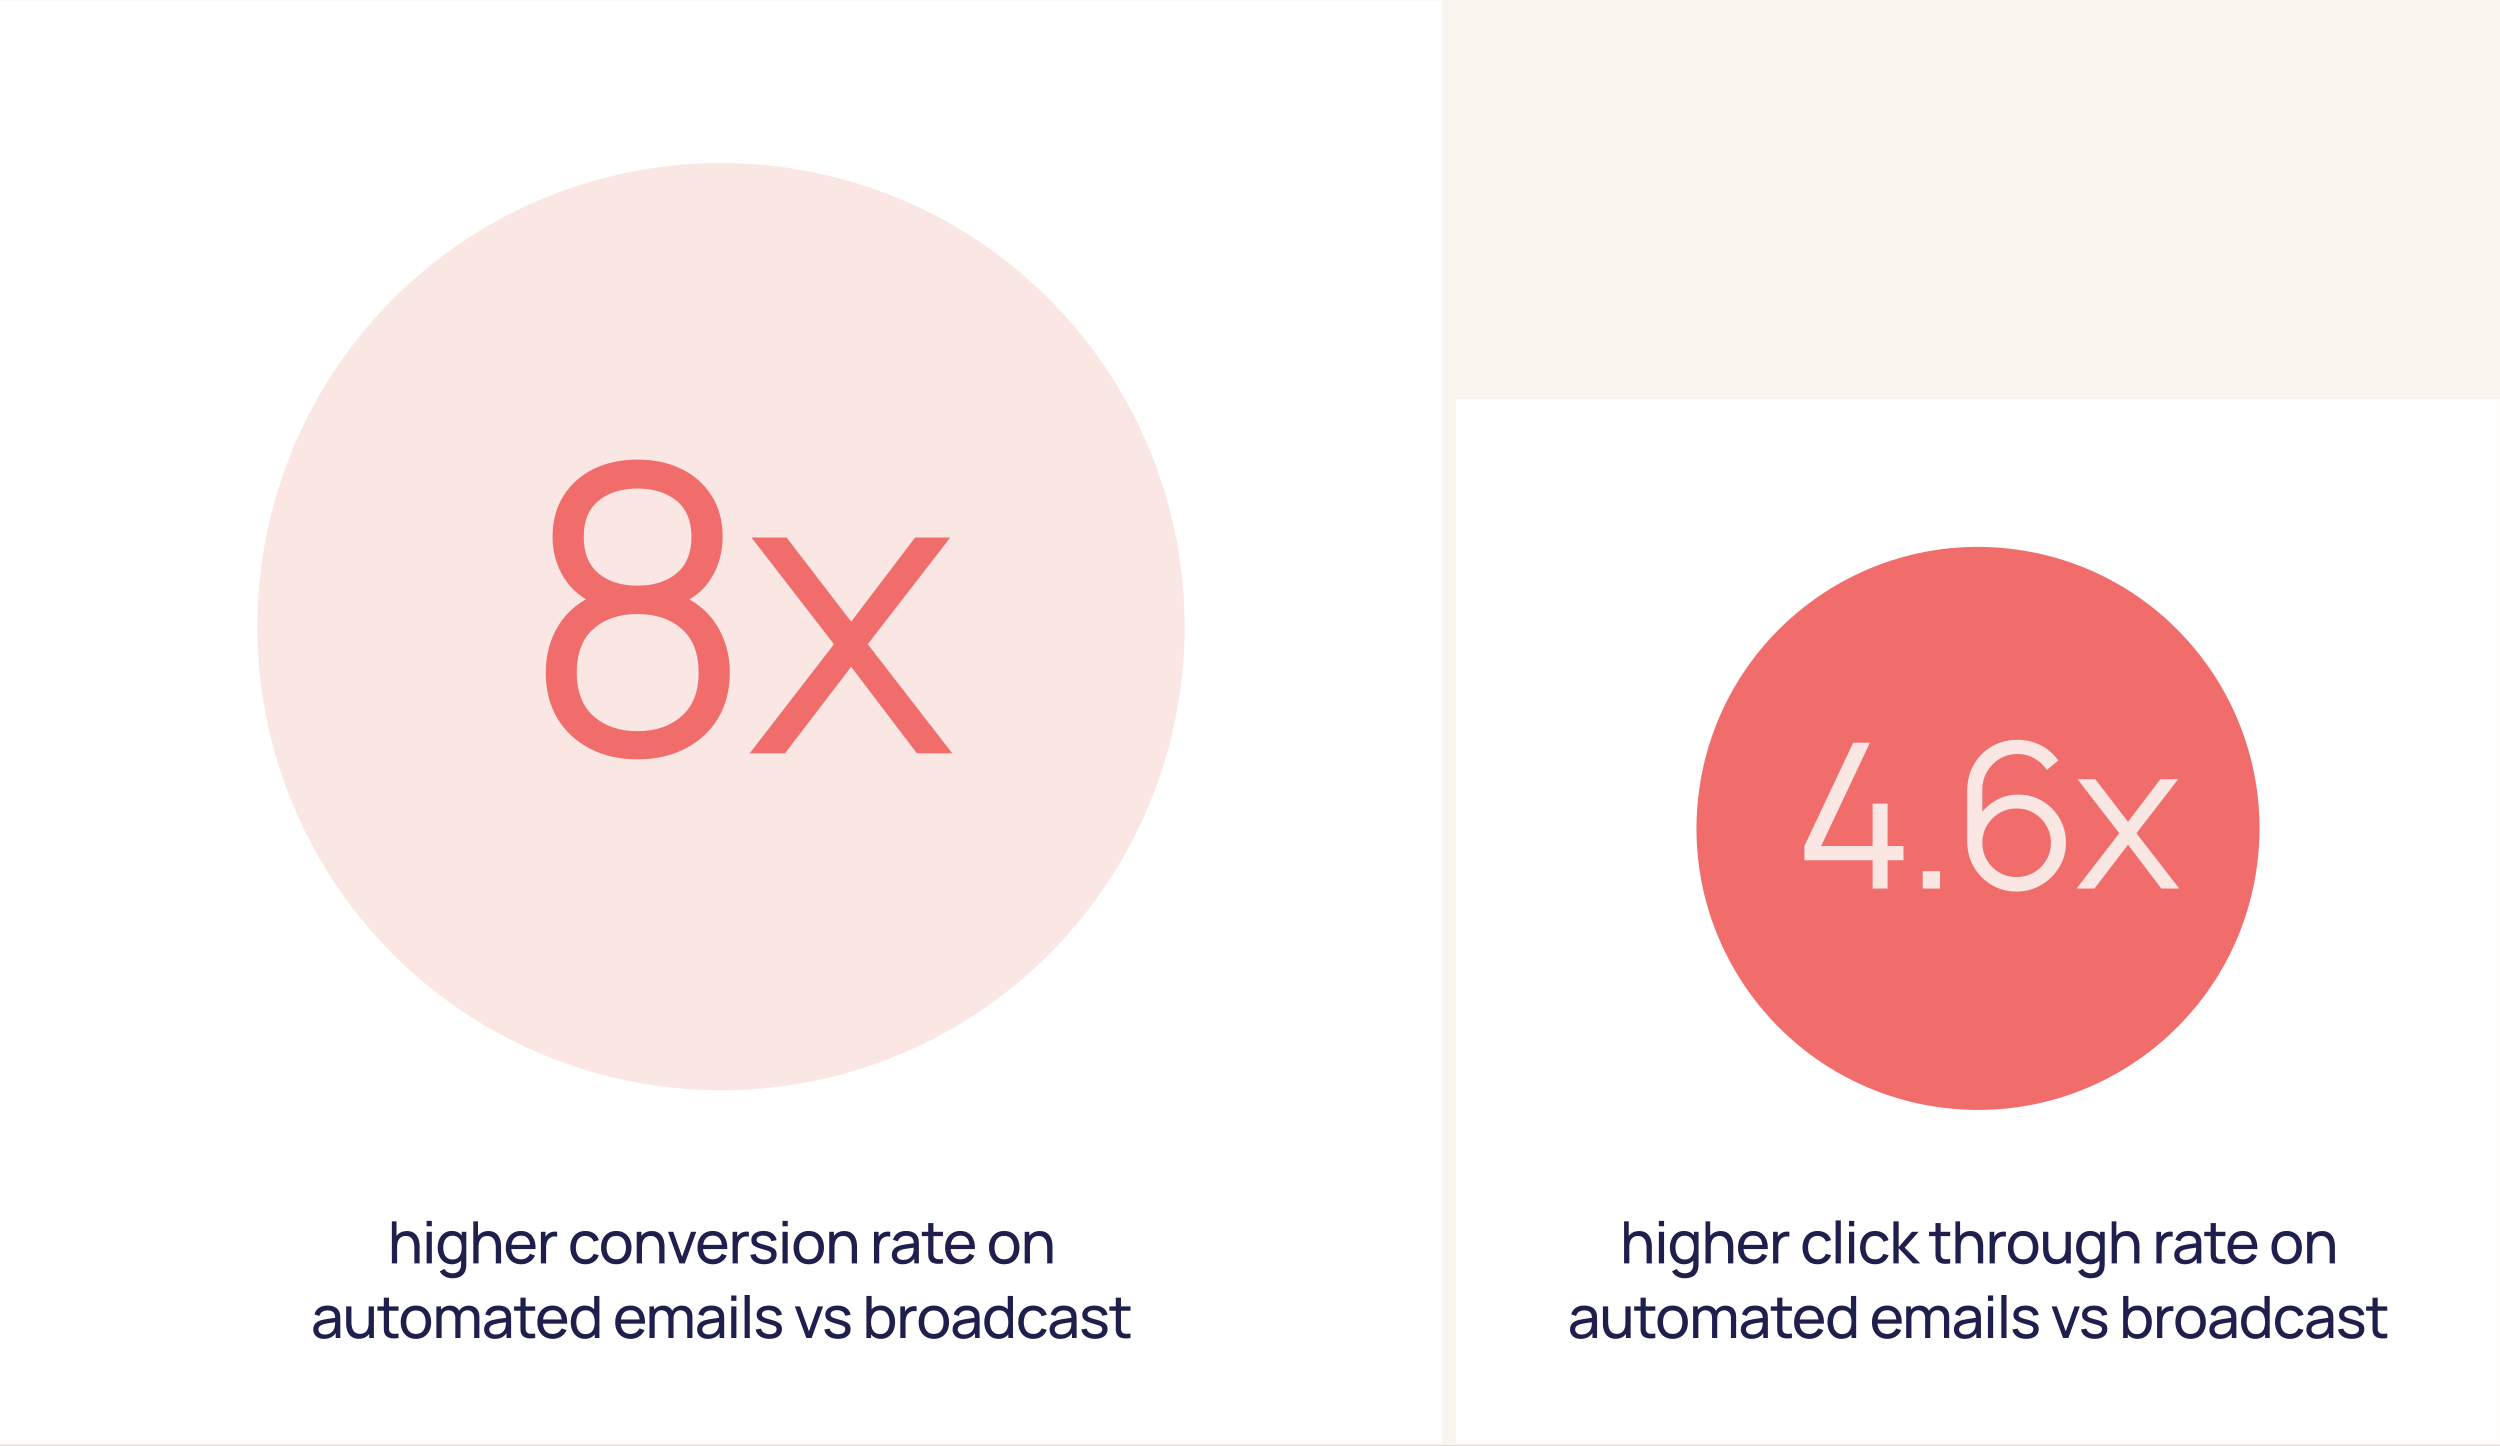 <svg width="1240" height="717" viewBox="0 0 1240 717" fill="none" xmlns="http://www.w3.org/2000/svg">
<rect x="0" y="0" width="1240" height="717" fill="#808080" stroke="none"/>
<g clip-path="url(#clip0_11116_52794)">
<rect width="1240" height="717" fill="#FAF5EF"/>
<rect x="0.004" y="0.328" width="715.28" height="715.28" fill="white"/>
<circle cx="230.027" cy="230.027" r="230.027" transform="matrix(-0.139 0.99 0.99 0.139 161.871 51.117)" fill="#F8DCD7" fill-opacity="0.7"/>
<path d="M316.194 376.63C307.273 376.63 299.376 374.846 292.503 371.277C285.697 367.709 280.344 362.72 276.445 356.31C272.613 349.834 270.696 342.267 270.696 333.611C270.696 324.756 272.844 316.892 277.139 310.019C281.434 303.081 287.977 297.827 296.765 294.259L296.567 300.008C289.232 297.299 283.648 292.871 279.815 286.725C275.983 280.58 274.066 273.773 274.066 266.306C274.066 258.376 275.884 251.57 279.518 245.887C283.153 240.138 288.109 235.71 294.387 232.604C300.73 229.498 307.999 227.946 316.194 227.946C324.388 227.946 331.657 229.498 338.001 232.604C344.344 235.71 349.334 240.138 352.968 245.887C356.603 251.57 358.42 258.376 358.42 266.306C358.42 273.773 356.57 280.547 352.869 286.626C349.235 292.706 343.651 297.166 336.117 300.008L335.622 294.259C344.411 297.761 350.986 302.982 355.347 309.92C359.775 316.859 361.988 324.756 361.988 333.611C361.988 342.267 360.039 349.834 356.14 356.31C352.241 362.72 346.856 367.709 339.983 371.277C333.111 374.846 325.181 376.63 316.194 376.63ZM316.194 362.654C325.181 362.654 332.483 360.176 338.1 355.219C343.717 350.197 346.525 342.994 346.525 333.611C346.525 324.095 343.75 316.892 338.199 312.002C332.648 307.046 325.313 304.568 316.194 304.568C307.074 304.568 299.772 307.046 294.287 312.002C288.803 316.892 286.06 324.095 286.06 333.611C286.06 342.994 288.836 350.197 294.387 355.219C299.937 360.176 307.206 362.654 316.194 362.654ZM316.194 290.492C324.123 290.492 330.566 288.477 335.523 284.446C340.479 280.349 342.957 274.302 342.957 266.306C342.957 258.31 340.479 252.33 335.523 248.365C330.566 244.334 324.123 242.318 316.194 242.318C308.264 242.318 301.821 244.334 296.865 248.365C291.975 252.33 289.53 258.31 289.53 266.306C289.53 274.302 291.975 280.349 296.865 284.446C301.821 288.477 308.264 290.492 316.194 290.492ZM371.817 373.656L413.647 319.535L372.709 266.603H390.155L422.171 308.334L453.891 266.603H471.336L430.399 319.535L472.328 373.656H454.783L422.171 330.736L389.362 373.656H371.817Z" fill="#F06D6C"/>
<path d="M205.521 626.648V618.804C205.521 618.06 205.453 617.344 205.318 616.658C205.192 615.972 204.965 615.358 204.636 614.816C204.317 614.265 203.882 613.83 203.331 613.511C202.79 613.192 202.104 613.033 201.272 613.033C200.625 613.033 200.035 613.144 199.503 613.366C198.981 613.579 198.532 613.908 198.155 614.352C197.778 614.797 197.483 615.358 197.27 616.034C197.067 616.701 196.966 617.489 196.966 618.398L195.269 617.876C195.269 616.358 195.54 615.058 196.081 613.975C196.632 612.883 197.401 612.047 198.387 611.467C199.383 610.877 200.552 610.582 201.896 610.582C202.911 610.582 203.776 610.742 204.491 611.061C205.207 611.38 205.801 611.805 206.275 612.337C206.749 612.859 207.121 613.449 207.391 614.106C207.662 614.754 207.851 615.416 207.957 616.092C208.073 616.759 208.131 617.393 208.131 617.992V626.648H205.521ZM194.356 626.648V605.768H196.676V617.296H196.966V626.648H194.356ZM211.611 608.219V605.551H214.192V608.219H211.611ZM211.611 626.648V610.988H214.192V626.648H211.611ZM224.299 634.043C223.477 634.043 222.675 633.918 221.892 633.666C221.109 633.415 220.389 633.033 219.731 632.521C219.084 632.018 218.542 631.38 218.107 630.607L220.471 629.36C220.858 630.124 221.404 630.679 222.109 631.027C222.825 631.375 223.559 631.549 224.313 631.549C225.309 631.549 226.136 631.366 226.793 630.998C227.45 630.641 227.934 630.104 228.243 629.389C228.562 628.674 228.717 627.784 228.707 626.721V622.443H229.011V610.988H231.302V626.75C231.302 627.175 231.288 627.586 231.259 627.982C231.24 628.379 231.191 628.77 231.114 629.157C230.911 630.269 230.51 631.182 229.91 631.897C229.311 632.622 228.538 633.159 227.59 633.507C226.643 633.865 225.546 634.043 224.299 634.043ZM224.11 627.083C222.651 627.083 221.399 626.721 220.355 625.996C219.311 625.261 218.504 624.27 217.933 623.023C217.373 621.776 217.092 620.37 217.092 618.804C217.092 617.238 217.373 615.831 217.933 614.584C218.504 613.337 219.311 612.356 220.355 611.641C221.399 610.916 222.646 610.553 224.096 610.553C225.575 610.553 226.817 610.911 227.822 611.626C228.828 612.342 229.587 613.323 230.099 614.57C230.621 615.817 230.882 617.228 230.882 618.804C230.882 620.36 230.621 621.767 230.099 623.023C229.587 624.27 228.828 625.261 227.822 625.996C226.817 626.721 225.58 627.083 224.11 627.083ZM224.429 624.72C225.483 624.72 226.348 624.469 227.025 623.966C227.702 623.454 228.199 622.753 228.518 621.863C228.847 620.964 229.011 619.945 229.011 618.804C229.011 617.644 228.847 616.624 228.518 615.744C228.199 614.855 227.706 614.164 227.039 613.671C226.372 613.168 225.527 612.917 224.502 612.917C223.439 612.917 222.559 613.178 221.863 613.7C221.177 614.222 220.664 614.928 220.326 615.817C219.997 616.706 219.833 617.702 219.833 618.804C219.833 619.916 220.002 620.921 220.34 621.82C220.679 622.709 221.186 623.415 221.863 623.937C222.549 624.459 223.405 624.72 224.429 624.72ZM245.922 626.648V618.804C245.922 618.06 245.854 617.344 245.719 616.658C245.593 615.972 245.366 615.358 245.037 614.816C244.718 614.265 244.283 613.83 243.732 613.511C243.191 613.192 242.504 613.033 241.673 613.033C241.025 613.033 240.436 613.144 239.904 613.366C239.382 613.579 238.933 613.908 238.556 614.352C238.179 614.797 237.884 615.358 237.671 616.034C237.468 616.701 237.367 617.489 237.367 618.398L235.67 617.876C235.67 616.358 235.941 615.058 236.482 613.975C237.033 612.883 237.802 612.047 238.788 611.467C239.783 610.877 240.953 610.582 242.297 610.582C243.312 610.582 244.177 610.742 244.892 611.061C245.607 611.38 246.202 611.805 246.676 612.337C247.149 612.859 247.521 613.449 247.792 614.106C248.063 614.754 248.251 615.416 248.358 616.092C248.474 616.759 248.532 617.393 248.532 617.992V626.648H245.922ZM234.757 626.648V605.768H237.077V617.296H237.367V626.648H234.757ZM258.507 627.083C256.97 627.083 255.627 626.745 254.476 626.068C253.336 625.382 252.446 624.43 251.808 623.212C251.17 621.984 250.851 620.554 250.851 618.92C250.851 617.209 251.166 615.73 251.794 614.483C252.422 613.226 253.297 612.26 254.418 611.583C255.549 610.897 256.874 610.553 258.391 610.553C259.967 610.553 261.306 610.916 262.408 611.641C263.52 612.366 264.351 613.4 264.902 614.744C265.463 616.088 265.704 617.687 265.627 619.543H263.017V618.615C262.988 616.692 262.596 615.256 261.842 614.309C261.088 613.352 259.967 612.873 258.478 612.873C256.883 612.873 255.67 613.386 254.839 614.41C254.008 615.435 253.592 616.904 253.592 618.818C253.592 620.665 254.008 622.095 254.839 623.11C255.67 624.125 256.854 624.633 258.391 624.633C259.426 624.633 260.325 624.396 261.088 623.922C261.852 623.449 262.451 622.767 262.886 621.878L265.366 622.733C264.757 624.116 263.839 625.189 262.611 625.952C261.393 626.706 260.025 627.083 258.507 627.083ZM252.722 619.543V617.47H264.293V619.543H252.722ZM268.275 626.648V610.988H270.581V614.773L270.204 614.28C270.387 613.797 270.624 613.352 270.914 612.946C271.214 612.54 271.547 612.206 271.915 611.945C272.321 611.617 272.78 611.365 273.292 611.191C273.804 611.017 274.326 610.916 274.858 610.887C275.39 610.848 275.888 610.882 276.352 610.988V613.41C275.81 613.265 275.216 613.226 274.568 613.294C273.92 613.362 273.321 613.598 272.77 614.004C272.267 614.362 271.876 614.797 271.596 615.309C271.325 615.822 271.136 616.378 271.03 616.977C270.924 617.567 270.871 618.171 270.871 618.789V626.648H268.275ZM290.337 627.083C288.751 627.083 287.403 626.731 286.291 626.025C285.189 625.31 284.348 624.328 283.768 623.081C283.188 621.834 282.888 620.413 282.869 618.818C282.888 617.185 283.193 615.749 283.783 614.512C284.382 613.265 285.237 612.293 286.349 611.597C287.461 610.901 288.8 610.553 290.366 610.553C292.019 610.553 293.44 610.959 294.629 611.771C295.827 612.583 296.63 613.695 297.036 615.106L294.484 615.875C294.155 614.966 293.618 614.261 292.874 613.758C292.139 613.255 291.294 613.004 290.337 613.004C289.264 613.004 288.379 613.255 287.683 613.758C286.987 614.251 286.47 614.937 286.132 615.817C285.793 616.687 285.619 617.687 285.61 618.818C285.629 620.558 286.03 621.965 286.813 623.038C287.606 624.101 288.78 624.633 290.337 624.633C291.361 624.633 292.212 624.401 292.889 623.937C293.565 623.463 294.078 622.782 294.426 621.892L297.036 622.574C296.494 624.034 295.648 625.15 294.498 625.923C293.348 626.697 291.961 627.083 290.337 627.083ZM305.66 627.083C304.104 627.083 302.76 626.731 301.629 626.025C300.508 625.319 299.643 624.343 299.034 623.096C298.425 621.849 298.12 620.418 298.12 618.804C298.12 617.161 298.43 615.72 299.048 614.483C299.667 613.246 300.542 612.284 301.673 611.597C302.804 610.901 304.133 610.553 305.66 610.553C307.226 610.553 308.575 610.906 309.706 611.612C310.837 612.308 311.702 613.279 312.301 614.526C312.91 615.764 313.215 617.19 313.215 618.804C313.215 620.438 312.91 621.878 312.301 623.125C311.692 624.362 310.822 625.334 309.691 626.039C308.56 626.735 307.217 627.083 305.66 627.083ZM305.66 624.633C307.284 624.633 308.493 624.092 309.285 623.009C310.078 621.926 310.474 620.525 310.474 618.804C310.474 617.035 310.073 615.628 309.271 614.584C308.468 613.531 307.265 613.004 305.66 613.004C304.568 613.004 303.669 613.25 302.963 613.743C302.258 614.236 301.731 614.918 301.383 615.788C301.035 616.658 300.861 617.663 300.861 618.804C300.861 620.563 301.267 621.975 302.079 623.038C302.891 624.101 304.085 624.633 305.66 624.633ZM326.978 626.648V618.804C326.978 618.06 326.91 617.344 326.775 616.658C326.649 615.972 326.422 615.358 326.093 614.816C325.774 614.265 325.339 613.83 324.788 613.511C324.247 613.192 323.561 613.033 322.729 613.033C322.082 613.033 321.492 613.144 320.96 613.366C320.438 613.579 319.989 613.908 319.612 614.352C319.235 614.797 318.94 615.358 318.727 616.034C318.524 616.701 318.423 617.489 318.423 618.398L316.726 617.876C316.726 616.358 316.997 615.058 317.538 613.975C318.089 612.883 318.858 612.047 319.844 611.467C320.839 610.877 322.009 610.582 323.353 610.582C324.368 610.582 325.233 610.742 325.948 611.061C326.664 611.38 327.258 611.805 327.732 612.337C328.205 612.859 328.578 613.449 328.848 614.106C329.119 614.754 329.307 615.416 329.414 616.092C329.53 616.759 329.588 617.393 329.588 617.992V626.648H326.978ZM315.813 626.648V610.988H318.133V615.179H318.423V626.648H315.813ZM337.011 626.648L331.327 610.988H333.937L338.331 623.357L342.71 610.988H345.334L339.65 626.648H337.011ZM353.597 627.083C352.06 627.083 350.716 626.745 349.566 626.068C348.425 625.382 347.536 624.43 346.898 623.212C346.26 621.984 345.941 620.554 345.941 618.92C345.941 617.209 346.255 615.73 346.883 614.483C347.512 613.226 348.386 612.26 349.508 611.583C350.639 610.897 351.963 610.553 353.481 610.553C355.056 610.553 356.395 610.916 357.497 611.641C358.609 612.366 359.44 613.4 359.991 614.744C360.552 616.088 360.794 617.687 360.716 619.543H358.106V618.615C358.077 616.692 357.686 615.256 356.932 614.309C356.178 613.352 355.056 612.873 353.568 612.873C351.973 612.873 350.76 613.386 349.928 614.41C349.097 615.435 348.681 616.904 348.681 618.818C348.681 620.665 349.097 622.095 349.928 623.11C350.76 624.125 351.944 624.633 353.481 624.633C354.515 624.633 355.414 624.396 356.178 623.922C356.941 623.449 357.541 622.767 357.976 621.878L360.455 622.733C359.846 624.116 358.928 625.189 357.7 625.952C356.482 626.706 355.114 627.083 353.597 627.083ZM347.811 619.543V617.47H359.382V619.543H347.811ZM363.365 626.648V610.988H365.67V614.773L365.293 614.28C365.477 613.797 365.714 613.352 366.004 612.946C366.303 612.54 366.637 612.206 367.004 611.945C367.41 611.617 367.869 611.365 368.382 611.191C368.894 611.017 369.416 610.916 369.948 610.887C370.479 610.848 370.977 610.882 371.441 610.988V613.41C370.9 613.265 370.305 613.226 369.658 613.294C369.01 613.362 368.411 613.598 367.86 614.004C367.357 614.362 366.965 614.797 366.685 615.309C366.414 615.822 366.226 616.378 366.12 616.977C366.013 617.567 365.96 618.171 365.96 618.789V626.648H363.365ZM378.953 627.069C377.087 627.069 375.555 626.663 374.356 625.851C373.167 625.029 372.437 623.884 372.167 622.414L374.806 621.994C375.018 622.845 375.506 623.521 376.27 624.024C377.034 624.517 377.981 624.763 379.112 624.763C380.185 624.763 381.026 624.541 381.635 624.096C382.244 623.652 382.549 623.048 382.549 622.284C382.549 621.839 382.447 621.482 382.244 621.211C382.041 620.931 381.621 620.67 380.983 620.428C380.354 620.186 379.402 619.896 378.126 619.558C376.744 619.191 375.656 618.809 374.864 618.412C374.071 618.016 373.505 617.557 373.167 617.035C372.829 616.513 372.66 615.88 372.66 615.135C372.66 614.217 372.911 613.415 373.414 612.728C373.916 612.032 374.617 611.496 375.516 611.119C376.425 610.742 377.478 610.553 378.677 610.553C379.866 610.553 380.929 610.742 381.867 611.119C382.805 611.496 383.559 612.032 384.129 612.728C384.709 613.415 385.052 614.217 385.159 615.135L382.52 615.614C382.394 614.773 381.988 614.111 381.302 613.627C380.625 613.144 379.75 612.888 378.677 612.859C377.662 612.82 376.836 612.999 376.198 613.395C375.569 613.792 375.255 614.328 375.255 615.005C375.255 615.382 375.371 615.706 375.603 615.976C375.845 616.247 376.285 616.503 376.923 616.745C377.57 616.987 378.508 617.262 379.736 617.571C381.118 617.919 382.205 618.301 382.998 618.717C383.8 619.123 384.371 619.606 384.709 620.167C385.047 620.718 385.217 621.399 385.217 622.211C385.217 623.719 384.661 624.908 383.549 625.778C382.437 626.639 380.905 627.069 378.953 627.069ZM388.124 608.219V605.551H390.705V608.219H388.124ZM388.124 626.648V610.988H390.705V626.648H388.124ZM401.146 627.083C399.59 627.083 398.246 626.731 397.115 626.025C395.994 625.319 395.129 624.343 394.52 623.096C393.911 621.849 393.606 620.418 393.606 618.804C393.606 617.161 393.915 615.72 394.534 614.483C395.153 613.246 396.028 612.284 397.159 611.597C398.29 610.901 399.619 610.553 401.146 610.553C402.712 610.553 404.061 610.906 405.192 611.612C406.323 612.308 407.188 613.279 407.787 614.526C408.396 615.764 408.701 617.19 408.701 618.804C408.701 620.438 408.396 621.878 407.787 623.125C407.178 624.362 406.308 625.334 405.177 626.039C404.046 626.735 402.702 627.083 401.146 627.083ZM401.146 624.633C402.77 624.633 403.978 624.092 404.771 623.009C405.564 621.926 405.96 620.525 405.96 618.804C405.96 617.035 405.559 615.628 404.757 614.584C403.954 613.531 402.751 613.004 401.146 613.004C400.054 613.004 399.155 613.25 398.449 613.743C397.743 614.236 397.217 614.918 396.869 615.788C396.521 616.658 396.347 617.663 396.347 618.804C396.347 620.563 396.753 621.975 397.565 623.038C398.377 624.101 399.57 624.633 401.146 624.633ZM422.464 626.648V618.804C422.464 618.06 422.396 617.344 422.261 616.658C422.135 615.972 421.908 615.358 421.579 614.816C421.26 614.265 420.825 613.83 420.274 613.511C419.733 613.192 419.046 613.033 418.215 613.033C417.567 613.033 416.978 613.144 416.446 613.366C415.924 613.579 415.475 613.908 415.098 614.352C414.721 614.797 414.426 615.358 414.213 616.034C414.01 616.701 413.909 617.489 413.909 618.398L412.212 617.876C412.212 616.358 412.483 615.058 413.024 613.975C413.575 612.883 414.344 612.047 415.33 611.467C416.325 610.877 417.495 610.582 418.839 610.582C419.854 610.582 420.719 610.742 421.434 611.061C422.149 611.38 422.744 611.805 423.218 612.337C423.691 612.859 424.063 613.449 424.334 614.106C424.605 614.754 424.793 615.416 424.9 616.092C425.016 616.759 425.074 617.393 425.074 617.992V626.648H422.464ZM411.299 626.648V610.988H413.619V615.179H413.909V626.648H411.299ZM433.489 626.648V610.988H435.795V614.773L435.418 614.28C435.601 613.797 435.838 613.352 436.128 612.946C436.428 612.54 436.761 612.206 437.129 611.945C437.535 611.617 437.994 611.365 438.506 611.191C439.018 611.017 439.54 610.916 440.072 610.887C440.604 610.848 441.102 610.882 441.566 610.988V613.41C441.024 613.265 440.43 613.226 439.782 613.294C439.134 613.362 438.535 613.598 437.984 614.004C437.481 614.362 437.09 614.797 436.81 615.309C436.539 615.822 436.35 616.378 436.244 616.977C436.138 617.567 436.085 618.171 436.085 618.789V626.648H433.489ZM447.669 627.083C446.499 627.083 445.518 626.871 444.726 626.445C443.943 626.01 443.348 625.44 442.942 624.734C442.546 624.029 442.348 623.255 442.348 622.414C442.348 621.593 442.502 620.882 442.812 620.283C443.131 619.674 443.575 619.171 444.146 618.775C444.716 618.369 445.397 618.05 446.19 617.818C446.934 617.615 447.766 617.441 448.684 617.296C449.612 617.141 450.55 617.001 451.497 616.875C452.444 616.75 453.329 616.629 454.151 616.513L453.223 617.049C453.252 615.657 452.971 614.628 452.382 613.961C451.802 613.294 450.796 612.96 449.366 612.96C448.418 612.96 447.587 613.178 446.872 613.613C446.166 614.038 445.668 614.734 445.378 615.701L442.928 614.961C443.305 613.589 444.034 612.511 445.117 611.728C446.2 610.945 447.626 610.553 449.395 610.553C450.816 610.553 452.034 610.81 453.049 611.322C454.073 611.825 454.808 612.588 455.253 613.613C455.475 614.096 455.615 614.623 455.673 615.193C455.731 615.754 455.76 616.344 455.76 616.962V626.648H453.469V622.893L454.006 623.241C453.416 624.507 452.589 625.464 451.526 626.112C450.472 626.76 449.187 627.083 447.669 627.083ZM448.061 624.923C448.989 624.923 449.791 624.759 450.468 624.43C451.154 624.092 451.705 623.652 452.121 623.11C452.536 622.559 452.807 621.96 452.933 621.312C453.078 620.829 453.155 620.293 453.165 619.703C453.184 619.104 453.194 618.644 453.194 618.325L454.093 618.717C453.252 618.833 452.425 618.944 451.613 619.05C450.801 619.157 450.033 619.273 449.308 619.398C448.583 619.514 447.93 619.655 447.35 619.819C446.925 619.954 446.524 620.128 446.147 620.341C445.779 620.554 445.48 620.829 445.248 621.167C445.025 621.496 444.914 621.907 444.914 622.4C444.914 622.825 445.02 623.231 445.233 623.618C445.455 624.005 445.794 624.319 446.248 624.56C446.712 624.802 447.316 624.923 448.061 624.923ZM467.694 626.648C466.766 626.832 465.847 626.905 464.939 626.866C464.04 626.837 463.237 626.658 462.532 626.329C461.826 625.991 461.289 625.469 460.922 624.763C460.613 624.145 460.444 623.521 460.415 622.893C460.395 622.255 460.386 621.535 460.386 620.732V606.638H462.967V620.616C462.967 621.254 462.971 621.801 462.981 622.255C463 622.709 463.102 623.101 463.286 623.429C463.634 624.048 464.185 624.411 464.939 624.517C465.702 624.623 466.621 624.594 467.694 624.43V626.648ZM457.21 613.12V610.988H467.694V613.12H457.21ZM476.428 627.083C474.891 627.083 473.547 626.745 472.397 626.068C471.256 625.382 470.367 624.43 469.729 623.212C469.091 621.984 468.772 620.554 468.772 618.92C468.772 617.209 469.086 615.73 469.714 614.483C470.342 613.226 471.217 612.26 472.339 611.583C473.47 610.897 474.794 610.553 476.312 610.553C477.887 610.553 479.226 610.916 480.328 611.641C481.44 612.366 482.271 613.4 482.822 614.744C483.383 616.088 483.624 617.687 483.547 619.543H480.937V618.615C480.908 616.692 480.517 615.256 479.763 614.309C479.009 613.352 477.887 612.873 476.399 612.873C474.804 612.873 473.59 613.386 472.759 614.41C471.928 615.435 471.512 616.904 471.512 618.818C471.512 620.665 471.928 622.095 472.759 623.11C473.59 624.125 474.775 624.633 476.312 624.633C477.346 624.633 478.245 624.396 479.009 623.922C479.772 623.449 480.372 622.767 480.807 621.878L483.286 622.733C482.677 624.116 481.759 625.189 480.531 625.952C479.313 626.706 477.945 627.083 476.428 627.083ZM470.642 619.543V617.47H482.213V619.543H470.642ZM498.091 627.083C496.535 627.083 495.191 626.731 494.06 626.025C492.939 625.319 492.074 624.343 491.465 623.096C490.856 621.849 490.551 620.418 490.551 618.804C490.551 617.161 490.86 615.72 491.479 614.483C492.098 613.246 492.973 612.284 494.104 611.597C495.235 610.901 496.564 610.553 498.091 610.553C499.657 610.553 501.006 610.906 502.137 611.612C503.268 612.308 504.133 613.279 504.732 614.526C505.341 615.764 505.646 617.19 505.646 618.804C505.646 620.438 505.341 621.878 504.732 623.125C504.123 624.362 503.253 625.334 502.122 626.039C500.991 626.735 499.647 627.083 498.091 627.083ZM498.091 624.633C499.715 624.633 500.923 624.092 501.716 623.009C502.509 621.926 502.905 620.525 502.905 618.804C502.905 617.035 502.504 615.628 501.702 614.584C500.899 613.531 499.696 613.004 498.091 613.004C496.999 613.004 496.1 613.25 495.394 613.743C494.688 614.236 494.162 614.918 493.814 615.788C493.466 616.658 493.292 617.663 493.292 618.804C493.292 620.563 493.698 621.975 494.51 623.038C495.322 624.101 496.515 624.633 498.091 624.633ZM519.409 626.648V618.804C519.409 618.06 519.341 617.344 519.206 616.658C519.08 615.972 518.853 615.358 518.524 614.816C518.205 614.265 517.77 613.83 517.219 613.511C516.678 613.192 515.991 613.033 515.16 613.033C514.512 613.033 513.923 613.144 513.391 613.366C512.869 613.579 512.42 613.908 512.043 614.352C511.666 614.797 511.371 615.358 511.158 616.034C510.955 616.701 510.854 617.489 510.854 618.398L509.157 617.876C509.157 616.358 509.428 615.058 509.969 613.975C510.52 612.883 511.289 612.047 512.275 611.467C513.27 610.877 514.44 610.582 515.784 610.582C516.799 610.582 517.664 610.742 518.379 611.061C519.094 611.38 519.689 611.805 520.163 612.337C520.636 612.859 521.008 613.449 521.279 614.106C521.55 614.754 521.738 615.416 521.845 616.092C521.961 616.759 522.019 617.393 522.019 617.992V626.648H519.409ZM508.244 626.648V610.988H510.564V615.179H510.854V626.648H508.244ZM160.702 664.083C159.532 664.083 158.551 663.871 157.758 663.445C156.975 663.01 156.381 662.44 155.975 661.734C155.578 661.029 155.38 660.255 155.38 659.414C155.38 658.593 155.535 657.882 155.844 657.283C156.163 656.674 156.608 656.171 157.178 655.775C157.748 655.369 158.43 655.05 159.223 654.818C159.967 654.615 160.798 654.441 161.717 654.296C162.645 654.141 163.582 654.001 164.53 653.875C165.477 653.75 166.361 653.629 167.183 653.513L166.255 654.049C166.284 652.657 166.004 651.628 165.414 650.961C164.834 650.294 163.829 649.96 162.398 649.96C161.451 649.96 160.619 650.178 159.904 650.613C159.198 651.038 158.701 651.734 158.411 652.701L155.96 651.961C156.337 650.589 157.067 649.511 158.15 648.728C159.232 647.945 160.658 647.553 162.427 647.553C163.848 647.553 165.066 647.81 166.081 648.322C167.106 648.825 167.84 649.588 168.285 650.613C168.507 651.096 168.648 651.623 168.706 652.193C168.764 652.754 168.793 653.344 168.793 653.962V663.648H166.502V659.893L167.038 660.241C166.448 661.507 165.622 662.464 164.559 663.112C163.505 663.76 162.219 664.083 160.702 664.083ZM161.093 661.923C162.021 661.923 162.823 661.759 163.5 661.43C164.186 661.092 164.737 660.652 165.153 660.11C165.569 659.559 165.839 658.96 165.965 658.312C166.11 657.829 166.187 657.293 166.197 656.703C166.216 656.104 166.226 655.644 166.226 655.325L167.125 655.717C166.284 655.833 165.458 655.944 164.646 656.05C163.834 656.157 163.065 656.273 162.34 656.398C161.615 656.514 160.963 656.655 160.383 656.819C159.957 656.954 159.556 657.128 159.179 657.341C158.812 657.554 158.512 657.829 158.28 658.167C158.058 658.496 157.947 658.907 157.947 659.4C157.947 659.825 158.053 660.231 158.266 660.618C158.488 661.005 158.826 661.319 159.281 661.56C159.745 661.802 160.349 661.923 161.093 661.923ZM177.928 664.054C176.922 664.054 176.057 663.895 175.332 663.576C174.617 663.257 174.022 662.832 173.549 662.3C173.075 661.768 172.703 661.179 172.432 660.531C172.161 659.883 171.968 659.221 171.852 658.544C171.746 657.868 171.693 657.235 171.693 656.645V647.988H174.303V655.833C174.303 656.568 174.37 657.278 174.506 657.964C174.641 658.651 174.868 659.269 175.187 659.82C175.516 660.371 175.951 660.806 176.492 661.125C177.043 661.444 177.729 661.604 178.551 661.604C179.199 661.604 179.788 661.493 180.32 661.27C180.852 661.048 181.306 660.719 181.683 660.284C182.06 659.84 182.35 659.279 182.553 658.602C182.756 657.926 182.858 657.138 182.858 656.239L184.554 656.761C184.554 658.269 184.279 659.569 183.728 660.661C183.186 661.754 182.418 662.595 181.422 663.184C180.436 663.764 179.271 664.054 177.928 664.054ZM183.148 663.648V659.458H182.858V647.988H185.453V663.648H183.148ZM197.676 663.648C196.748 663.832 195.83 663.905 194.921 663.866C194.022 663.837 193.22 663.658 192.514 663.329C191.809 662.991 191.272 662.469 190.905 661.763C190.596 661.145 190.426 660.521 190.397 659.893C190.378 659.255 190.368 658.535 190.368 657.732V643.638H192.949V657.616C192.949 658.254 192.954 658.801 192.964 659.255C192.983 659.709 193.085 660.101 193.268 660.429C193.616 661.048 194.167 661.411 194.921 661.517C195.685 661.623 196.603 661.594 197.676 661.43V663.648ZM187.193 650.12V647.988H197.676V650.12H187.193ZM206.294 664.083C204.738 664.083 203.394 663.731 202.263 663.025C201.142 662.319 200.277 661.343 199.668 660.096C199.059 658.849 198.754 657.418 198.754 655.804C198.754 654.161 199.064 652.72 199.682 651.483C200.301 650.246 201.176 649.284 202.307 648.597C203.438 647.901 204.767 647.553 206.294 647.553C207.86 647.553 209.209 647.906 210.34 648.612C211.471 649.308 212.336 650.279 212.935 651.526C213.544 652.764 213.849 654.19 213.849 655.804C213.849 657.438 213.544 658.878 212.935 660.125C212.326 661.362 211.456 662.334 210.325 663.039C209.194 663.735 207.851 664.083 206.294 664.083ZM206.294 661.633C207.918 661.633 209.127 661.092 209.919 660.009C210.712 658.926 211.108 657.525 211.108 655.804C211.108 654.035 210.707 652.628 209.905 651.584C209.103 650.531 207.899 650.004 206.294 650.004C205.202 650.004 204.303 650.25 203.597 650.743C202.892 651.236 202.365 651.918 202.017 652.788C201.669 653.658 201.495 654.663 201.495 655.804C201.495 657.563 201.901 658.975 202.713 660.038C203.525 661.101 204.719 661.633 206.294 661.633ZM235.181 663.648L235.195 653.629C235.195 652.459 234.881 651.546 234.253 650.888C233.634 650.221 232.827 649.888 231.831 649.888C231.251 649.888 230.7 650.023 230.178 650.294C229.656 650.555 229.231 650.971 228.902 651.541C228.574 652.102 228.409 652.822 228.409 653.701L227.046 653.15C227.027 652.039 227.254 651.067 227.728 650.236C228.211 649.395 228.869 648.742 229.7 648.278C230.531 647.814 231.469 647.582 232.513 647.582C234.147 647.582 235.432 648.08 236.37 649.076C237.308 650.062 237.776 651.391 237.776 653.063L237.762 663.648H235.181ZM216.447 663.648V647.988H218.752V652.179H219.042V663.648H216.447ZM225.828 663.648L225.843 653.73C225.843 652.532 225.534 651.594 224.915 650.917C224.296 650.231 223.475 649.888 222.45 649.888C221.435 649.888 220.613 650.236 219.985 650.932C219.357 651.628 219.042 652.551 219.042 653.701L217.679 652.889C217.679 651.874 217.921 650.966 218.404 650.163C218.888 649.361 219.545 648.733 220.376 648.278C221.208 647.814 222.15 647.582 223.204 647.582C224.258 647.582 225.176 647.805 225.959 648.249C226.742 648.694 227.346 649.332 227.771 650.163C228.197 650.985 228.409 651.966 228.409 653.107L228.395 663.648H225.828ZM245.425 664.083C244.255 664.083 243.274 663.871 242.481 663.445C241.698 663.01 241.104 662.44 240.698 661.734C240.301 661.029 240.103 660.255 240.103 659.414C240.103 658.593 240.258 657.882 240.567 657.283C240.886 656.674 241.331 656.171 241.901 655.775C242.472 655.369 243.153 655.05 243.946 654.818C244.69 654.615 245.521 654.441 246.44 654.296C247.368 654.141 248.305 654.001 249.253 653.875C250.2 653.75 251.085 653.629 251.906 653.513L250.978 654.049C251.007 652.657 250.727 651.628 250.137 650.961C249.557 650.294 248.552 649.96 247.121 649.96C246.174 649.96 245.343 650.178 244.627 650.613C243.922 651.038 243.424 651.734 243.134 652.701L240.683 651.961C241.06 650.589 241.79 649.511 242.873 648.728C243.955 647.945 245.381 647.553 247.15 647.553C248.571 647.553 249.789 647.81 250.804 648.322C251.829 648.825 252.564 649.588 253.008 650.613C253.231 651.096 253.371 651.623 253.429 652.193C253.487 652.754 253.516 653.344 253.516 653.962V663.648H251.225V659.893L251.761 660.241C251.172 661.507 250.345 662.464 249.282 663.112C248.228 663.76 246.942 664.083 245.425 664.083ZM245.816 661.923C246.744 661.923 247.547 661.759 248.223 661.43C248.91 661.092 249.461 660.652 249.876 660.11C250.292 659.559 250.563 658.96 250.688 658.312C250.833 657.829 250.911 657.293 250.92 656.703C250.94 656.104 250.949 655.644 250.949 655.325L251.848 655.717C251.007 655.833 250.181 655.944 249.369 656.05C248.557 656.157 247.788 656.273 247.063 656.398C246.338 656.514 245.686 656.655 245.106 656.819C244.68 656.954 244.279 657.128 243.902 657.341C243.535 657.554 243.235 657.829 243.003 658.167C242.781 658.496 242.67 658.907 242.67 659.4C242.67 659.825 242.776 660.231 242.989 660.618C243.211 661.005 243.549 661.319 244.004 661.56C244.468 661.802 245.072 661.923 245.816 661.923ZM265.449 663.648C264.521 663.832 263.603 663.905 262.694 663.866C261.795 663.837 260.993 663.658 260.287 663.329C259.582 662.991 259.045 662.469 258.678 661.763C258.368 661.145 258.199 660.521 258.17 659.893C258.151 659.255 258.141 658.535 258.141 657.732V643.638H260.722V657.616C260.722 658.254 260.727 658.801 260.737 659.255C260.756 659.709 260.858 660.101 261.041 660.429C261.389 661.048 261.94 661.411 262.694 661.517C263.458 661.623 264.376 661.594 265.449 661.43V663.648ZM254.966 650.12V647.988H265.449V650.12H254.966ZM274.183 664.083C272.646 664.083 271.303 663.745 270.152 663.068C269.012 662.382 268.122 661.43 267.484 660.212C266.846 658.984 266.527 657.554 266.527 655.92C266.527 654.209 266.841 652.73 267.47 651.483C268.098 650.226 268.973 649.26 270.094 648.583C271.225 647.897 272.55 647.553 274.067 647.553C275.643 647.553 276.982 647.916 278.084 648.641C279.195 649.366 280.027 650.4 280.578 651.744C281.138 653.088 281.38 654.687 281.303 656.543H278.693V655.615C278.664 653.692 278.272 652.256 277.518 651.309C276.764 650.352 275.643 649.873 274.154 649.873C272.559 649.873 271.346 650.386 270.515 651.41C269.683 652.435 269.268 653.904 269.268 655.818C269.268 657.665 269.683 659.095 270.515 660.11C271.346 661.125 272.53 661.633 274.067 661.633C275.102 661.633 276.001 661.396 276.764 660.922C277.528 660.449 278.127 659.767 278.562 658.878L281.042 659.733C280.433 661.116 279.514 662.189 278.287 662.952C277.069 663.706 275.701 664.083 274.183 664.083ZM268.398 656.543V654.47H279.969V656.543H268.398ZM290.099 664.083C288.639 664.083 287.387 663.721 286.343 662.996C285.299 662.261 284.492 661.27 283.922 660.023C283.361 658.776 283.081 657.37 283.081 655.804C283.081 654.238 283.361 652.831 283.922 651.584C284.492 650.337 285.299 649.356 286.343 648.641C287.387 647.916 288.634 647.553 290.084 647.553C291.563 647.553 292.806 647.911 293.811 648.626C294.816 649.342 295.575 650.323 296.087 651.57C296.609 652.817 296.87 654.228 296.87 655.804C296.87 657.36 296.609 658.767 296.087 660.023C295.575 661.27 294.816 662.261 293.811 662.996C292.806 663.721 291.568 664.083 290.099 664.083ZM290.418 661.72C291.472 661.72 292.337 661.469 293.013 660.966C293.69 660.454 294.188 659.753 294.507 658.863C294.836 657.964 295 656.945 295 655.804C295 654.644 294.836 653.624 294.507 652.744C294.188 651.855 293.695 651.164 293.028 650.671C292.361 650.168 291.515 649.917 290.49 649.917C289.427 649.917 288.547 650.178 287.851 650.7C287.165 651.222 286.653 651.928 286.314 652.817C285.986 653.706 285.821 654.702 285.821 655.804C285.821 656.916 285.991 657.921 286.329 658.82C286.667 659.709 287.175 660.415 287.851 660.937C288.538 661.459 289.393 661.72 290.418 661.72ZM295 663.648V652.121H294.71V642.768H297.305V663.648H295ZM312.8 664.083C311.263 664.083 309.919 663.745 308.769 663.068C307.628 662.382 306.739 661.43 306.101 660.212C305.463 658.984 305.144 657.554 305.144 655.92C305.144 654.209 305.458 652.73 306.086 651.483C306.714 650.226 307.589 649.26 308.711 648.583C309.842 647.897 311.166 647.553 312.684 647.553C314.259 647.553 315.598 647.916 316.7 648.641C317.812 649.366 318.643 650.4 319.194 651.744C319.755 653.088 319.996 654.687 319.919 656.543H317.309V655.615C317.28 653.692 316.889 652.256 316.135 651.309C315.381 650.352 314.259 649.873 312.771 649.873C311.176 649.873 309.962 650.386 309.131 651.41C308.3 652.435 307.884 653.904 307.884 655.818C307.884 657.665 308.3 659.095 309.131 660.11C309.962 661.125 311.147 661.633 312.684 661.633C313.718 661.633 314.617 661.396 315.381 660.922C316.144 660.449 316.744 659.767 317.179 658.878L319.658 659.733C319.049 661.116 318.131 662.189 316.903 662.952C315.685 663.706 314.317 664.083 312.8 664.083ZM307.014 656.543V654.47H318.585V656.543H307.014ZM340.862 663.648L340.877 653.629C340.877 652.459 340.562 651.546 339.934 650.888C339.315 650.221 338.508 649.888 337.513 649.888C336.933 649.888 336.382 650.023 335.86 650.294C335.338 650.555 334.912 650.971 334.584 651.541C334.255 652.102 334.091 652.822 334.091 653.701L332.728 653.15C332.708 652.039 332.935 651.067 333.409 650.236C333.892 649.395 334.55 648.742 335.381 648.278C336.212 647.814 337.15 647.582 338.194 647.582C339.828 647.582 341.113 648.08 342.051 649.076C342.989 650.062 343.458 651.391 343.458 653.063L343.443 663.648H340.862ZM322.128 663.648V647.988H324.434V652.179H324.724V663.648H322.128ZM331.51 663.648L331.524 653.73C331.524 652.532 331.215 651.594 330.596 650.917C329.977 650.231 329.156 649.888 328.131 649.888C327.116 649.888 326.294 650.236 325.666 650.932C325.038 651.628 324.724 652.551 324.724 653.701L323.361 652.889C323.361 651.874 323.602 650.966 324.086 650.163C324.569 649.361 325.226 648.733 326.058 648.278C326.889 647.814 327.831 647.582 328.885 647.582C329.939 647.582 330.857 647.805 331.64 648.249C332.423 648.694 333.027 649.332 333.453 650.163C333.878 650.985 334.091 651.966 334.091 653.107L334.076 663.648H331.51ZM351.106 664.083C349.936 664.083 348.955 663.871 348.162 663.445C347.379 663.01 346.785 662.44 346.379 661.734C345.983 661.029 345.784 660.255 345.784 659.414C345.784 658.593 345.939 657.882 346.248 657.283C346.567 656.674 347.012 656.171 347.582 655.775C348.153 655.369 348.834 655.05 349.627 654.818C350.371 654.615 351.203 654.441 352.121 654.296C353.049 654.141 353.987 654.001 354.934 653.875C355.881 653.75 356.766 653.629 357.587 653.513L356.659 654.049C356.688 652.657 356.408 651.628 355.818 650.961C355.238 650.294 354.233 649.96 352.802 649.96C351.855 649.96 351.024 650.178 350.308 650.613C349.603 651.038 349.105 651.734 348.815 652.701L346.364 651.961C346.741 650.589 347.471 649.511 348.554 648.728C349.637 647.945 351.062 647.553 352.831 647.553C354.252 647.553 355.47 647.81 356.485 648.322C357.51 648.825 358.245 649.588 358.689 650.613C358.912 651.096 359.052 651.623 359.11 652.193C359.168 652.754 359.197 653.344 359.197 653.962V663.648H356.906V659.893L357.442 660.241C356.853 661.507 356.026 662.464 354.963 663.112C353.909 663.76 352.624 664.083 351.106 664.083ZM351.497 661.923C352.425 661.923 353.228 661.759 353.904 661.43C354.591 661.092 355.142 660.652 355.557 660.11C355.973 659.559 356.244 658.96 356.369 658.312C356.514 657.829 356.592 657.293 356.601 656.703C356.621 656.104 356.63 655.644 356.63 655.325L357.529 655.717C356.688 655.833 355.862 655.944 355.05 656.05C354.238 656.157 353.469 656.273 352.744 656.398C352.019 656.514 351.367 656.655 350.787 656.819C350.362 656.954 349.96 657.128 349.583 657.341C349.216 657.554 348.916 657.829 348.684 658.167C348.462 658.496 348.351 658.907 348.351 659.4C348.351 659.825 348.457 660.231 348.67 660.618C348.892 661.005 349.231 661.319 349.685 661.56C350.149 661.802 350.753 661.923 351.497 661.923ZM362.677 645.219V642.551H365.258V645.219H362.677ZM362.677 663.648V647.988H365.258V663.648H362.677ZM369.319 663.648V642.333H371.9V663.648H369.319ZM381.586 664.069C379.721 664.069 378.188 663.663 376.99 662.851C375.801 662.029 375.071 660.884 374.8 659.414L377.439 658.994C377.652 659.845 378.14 660.521 378.904 661.024C379.667 661.517 380.615 661.763 381.746 661.763C382.819 661.763 383.66 661.541 384.269 661.096C384.878 660.652 385.182 660.048 385.182 659.284C385.182 658.839 385.081 658.482 384.878 658.211C384.675 657.931 384.254 657.67 383.616 657.428C382.988 657.186 382.036 656.896 380.76 656.558C379.377 656.191 378.29 655.809 377.497 655.412C376.705 655.016 376.139 654.557 375.801 654.035C375.462 653.513 375.293 652.88 375.293 652.135C375.293 651.217 375.545 650.415 376.047 649.728C376.55 649.032 377.251 648.496 378.15 648.119C379.058 647.742 380.112 647.553 381.311 647.553C382.5 647.553 383.563 647.742 384.501 648.119C385.438 648.496 386.192 649.032 386.763 649.728C387.343 650.415 387.686 651.217 387.792 652.135L385.153 652.614C385.028 651.773 384.622 651.111 383.935 650.627C383.259 650.144 382.384 649.888 381.311 649.859C380.296 649.82 379.469 649.999 378.831 650.395C378.203 650.792 377.889 651.328 377.889 652.005C377.889 652.382 378.005 652.706 378.237 652.976C378.478 653.247 378.918 653.503 379.556 653.745C380.204 653.987 381.142 654.262 382.369 654.571C383.752 654.919 384.839 655.301 385.632 655.717C386.434 656.123 387.004 656.606 387.343 657.167C387.681 657.718 387.85 658.399 387.85 659.211C387.85 660.719 387.294 661.908 386.183 662.778C385.071 663.639 383.539 664.069 381.586 664.069ZM399.928 663.648L394.244 647.988H396.854L401.247 660.357L405.626 647.988H408.251L402.567 663.648H399.928ZM415.643 664.069C413.777 664.069 412.245 663.663 411.047 662.851C409.858 662.029 409.128 660.884 408.857 659.414L411.496 658.994C411.709 659.845 412.197 660.521 412.961 661.024C413.724 661.517 414.672 661.763 415.803 661.763C416.876 661.763 417.717 661.541 418.326 661.096C418.935 660.652 419.239 660.048 419.239 659.284C419.239 658.839 419.138 658.482 418.935 658.211C418.732 657.931 418.311 657.67 417.673 657.428C417.045 657.186 416.093 656.896 414.817 656.558C413.434 656.191 412.347 655.809 411.554 655.412C410.761 655.016 410.196 654.557 409.858 654.035C409.519 653.513 409.35 652.88 409.35 652.135C409.35 651.217 409.601 650.415 410.104 649.728C410.607 649.032 411.308 648.496 412.207 648.119C413.115 647.742 414.169 647.553 415.368 647.553C416.557 647.553 417.62 647.742 418.558 648.119C419.495 648.496 420.249 649.032 420.82 649.728C421.4 650.415 421.743 651.217 421.849 652.135L419.21 652.614C419.084 651.773 418.678 651.111 417.992 650.627C417.315 650.144 416.441 649.888 415.368 649.859C414.353 649.82 413.526 649.999 412.888 650.395C412.26 650.792 411.946 651.328 411.946 652.005C411.946 652.382 412.062 652.706 412.294 652.976C412.535 653.247 412.975 653.503 413.613 653.745C414.261 653.987 415.198 654.262 416.426 654.571C417.808 654.919 418.896 655.301 419.689 655.717C420.491 656.123 421.061 656.606 421.4 657.167C421.738 657.718 421.907 658.399 421.907 659.211C421.907 660.719 421.351 661.908 420.24 662.778C419.128 663.639 417.596 664.069 415.643 664.069ZM436.943 664.083C435.473 664.083 434.236 663.721 433.231 662.996C432.225 662.261 431.462 661.27 430.94 660.023C430.427 658.767 430.171 657.36 430.171 655.804C430.171 654.228 430.427 652.817 430.94 651.57C431.462 650.323 432.225 649.342 433.231 648.626C434.246 647.911 435.488 647.553 436.957 647.553C438.407 647.553 439.654 647.916 440.698 648.641C441.752 649.356 442.559 650.337 443.12 651.584C443.68 652.831 443.961 654.238 443.961 655.804C443.961 657.37 443.68 658.776 443.12 660.023C442.559 661.27 441.752 662.261 440.698 662.996C439.654 663.721 438.402 664.083 436.943 664.083ZM429.736 663.648V642.768H432.332V652.121H432.042V663.648H429.736ZM436.624 661.72C437.658 661.72 438.514 661.459 439.19 660.937C439.867 660.415 440.374 659.709 440.713 658.82C441.051 657.921 441.22 656.916 441.22 655.804C441.22 654.702 441.051 653.706 440.713 652.817C440.384 651.928 439.872 651.222 439.176 650.7C438.489 650.178 437.615 649.917 436.551 649.917C435.536 649.917 434.695 650.168 434.028 650.671C433.361 651.164 432.863 651.855 432.535 652.744C432.206 653.624 432.042 654.644 432.042 655.804C432.042 656.945 432.201 657.964 432.52 658.863C432.849 659.753 433.352 660.454 434.028 660.966C434.705 661.469 435.57 661.72 436.624 661.72ZM446.559 663.648V647.988H448.865V651.773L448.488 651.28C448.672 650.797 448.908 650.352 449.198 649.946C449.498 649.54 449.832 649.206 450.199 648.945C450.605 648.617 451.064 648.365 451.576 648.191C452.089 648.017 452.611 647.916 453.142 647.887C453.674 647.848 454.172 647.882 454.636 647.988V650.41C454.095 650.265 453.5 650.226 452.852 650.294C452.205 650.362 451.605 650.598 451.054 651.004C450.552 651.362 450.16 651.797 449.88 652.309C449.609 652.822 449.421 653.378 449.314 653.977C449.208 654.567 449.155 655.171 449.155 655.789V663.648H446.559ZM463.185 664.083C461.628 664.083 460.285 663.731 459.154 663.025C458.032 662.319 457.167 661.343 456.558 660.096C455.949 658.849 455.645 657.418 455.645 655.804C455.645 654.161 455.954 652.72 456.573 651.483C457.191 650.246 458.066 649.284 459.197 648.597C460.328 647.901 461.657 647.553 463.185 647.553C464.751 647.553 466.099 647.906 467.23 648.612C468.361 649.308 469.226 650.279 469.826 651.526C470.435 652.764 470.739 654.19 470.739 655.804C470.739 657.438 470.435 658.878 469.826 660.125C469.217 661.362 468.347 662.334 467.216 663.039C466.085 663.735 464.741 664.083 463.185 664.083ZM463.185 661.633C464.809 661.633 466.017 661.092 466.81 660.009C467.602 658.926 467.999 657.525 467.999 655.804C467.999 654.035 467.597 652.628 466.795 651.584C465.993 650.531 464.789 650.004 463.185 650.004C462.092 650.004 461.193 650.25 460.488 650.743C459.782 651.236 459.255 651.918 458.907 652.788C458.559 653.658 458.385 654.663 458.385 655.804C458.385 657.563 458.791 658.975 459.603 660.038C460.415 661.101 461.609 661.633 463.185 661.633ZM477.803 664.083C476.633 664.083 475.652 663.871 474.86 663.445C474.077 663.01 473.482 662.44 473.076 661.734C472.68 661.029 472.482 660.255 472.482 659.414C472.482 658.593 472.636 657.882 472.946 657.283C473.265 656.674 473.709 656.171 474.28 655.775C474.85 655.369 475.531 655.05 476.324 654.818C477.068 654.615 477.9 654.441 478.818 654.296C479.746 654.141 480.684 654.001 481.631 653.875C482.578 653.75 483.463 653.629 484.285 653.513L483.357 654.049C483.386 652.657 483.105 651.628 482.516 650.961C481.936 650.294 480.93 649.96 479.5 649.96C478.552 649.96 477.721 650.178 477.006 650.613C476.3 651.038 475.802 651.734 475.512 652.701L473.062 651.961C473.439 650.589 474.168 649.511 475.251 648.728C476.334 647.945 477.76 647.553 479.529 647.553C480.95 647.553 482.168 647.81 483.183 648.322C484.207 648.825 484.942 649.588 485.387 650.613C485.609 651.096 485.749 651.623 485.807 652.193C485.865 652.754 485.894 653.344 485.894 653.962V663.648H483.603V659.893L484.14 660.241C483.55 661.507 482.723 662.464 481.66 663.112C480.606 663.76 479.321 664.083 477.803 664.083ZM478.195 661.923C479.123 661.923 479.925 661.759 480.602 661.43C481.288 661.092 481.839 660.652 482.255 660.11C482.67 659.559 482.941 658.96 483.067 658.312C483.212 657.829 483.289 657.293 483.299 656.703C483.318 656.104 483.328 655.644 483.328 655.325L484.227 655.717C483.386 655.833 482.559 655.944 481.747 656.05C480.935 656.157 480.167 656.273 479.442 656.398C478.717 656.514 478.064 656.655 477.484 656.819C477.059 656.954 476.658 657.128 476.281 657.341C475.913 657.554 475.614 657.829 475.382 658.167C475.159 658.496 475.048 658.907 475.048 659.4C475.048 659.825 475.154 660.231 475.367 660.618C475.589 661.005 475.928 661.319 476.382 661.56C476.846 661.802 477.45 661.923 478.195 661.923ZM495.232 664.083C493.772 664.083 492.521 663.721 491.477 662.996C490.433 662.261 489.625 661.27 489.055 660.023C488.494 658.776 488.214 657.37 488.214 655.804C488.214 654.238 488.494 652.831 489.055 651.584C489.625 650.337 490.433 649.356 491.477 648.641C492.521 647.916 493.768 647.553 495.218 647.553C496.697 647.553 497.939 647.911 498.944 648.626C499.949 649.342 500.708 650.323 501.221 651.57C501.743 652.817 502.004 654.228 502.004 655.804C502.004 657.36 501.743 658.767 501.221 660.023C500.708 661.27 499.949 662.261 498.944 662.996C497.939 663.721 496.701 664.083 495.232 664.083ZM495.551 661.72C496.605 661.72 497.47 661.469 498.147 660.966C498.823 660.454 499.321 659.753 499.64 658.863C499.969 657.964 500.133 656.945 500.133 655.804C500.133 654.644 499.969 653.624 499.64 652.744C499.321 651.855 498.828 651.164 498.161 650.671C497.494 650.168 496.648 649.917 495.624 649.917C494.56 649.917 493.681 650.178 492.985 650.7C492.298 651.222 491.786 651.928 491.448 652.817C491.119 653.706 490.955 654.702 490.955 655.804C490.955 656.916 491.124 657.921 491.462 658.82C491.8 659.709 492.308 660.415 492.985 660.937C493.671 661.459 494.526 661.72 495.551 661.72ZM500.133 663.648V652.121H499.843V642.768H502.439V663.648H500.133ZM512.519 664.083C510.933 664.083 509.585 663.731 508.473 663.025C507.371 662.31 506.53 661.328 505.95 660.081C505.37 658.834 505.07 657.413 505.051 655.818C505.07 654.185 505.375 652.749 505.965 651.512C506.564 650.265 507.419 649.293 508.531 648.597C509.643 647.901 510.982 647.553 512.548 647.553C514.201 647.553 515.622 647.959 516.811 648.771C518.009 649.583 518.812 650.695 519.218 652.106L516.666 652.875C516.337 651.966 515.8 651.261 515.056 650.758C514.321 650.255 513.476 650.004 512.519 650.004C511.446 650.004 510.561 650.255 509.865 650.758C509.169 651.251 508.652 651.937 508.314 652.817C507.975 653.687 507.801 654.687 507.792 655.818C507.811 657.558 508.212 658.965 508.995 660.038C509.788 661.101 510.962 661.633 512.519 661.633C513.543 661.633 514.394 661.401 515.071 660.937C515.747 660.463 516.26 659.782 516.608 658.892L519.218 659.574C518.676 661.034 517.83 662.15 516.68 662.923C515.53 663.697 514.143 664.083 512.519 664.083ZM525.907 664.083C524.737 664.083 523.756 663.871 522.963 663.445C522.18 663.01 521.586 662.44 521.18 661.734C520.783 661.029 520.585 660.255 520.585 659.414C520.585 658.593 520.74 657.882 521.049 657.283C521.368 656.674 521.813 656.171 522.383 655.775C522.954 655.369 523.635 655.05 524.428 654.818C525.172 654.615 526.003 654.441 526.922 654.296C527.85 654.141 528.787 654.001 529.735 653.875C530.682 653.75 531.567 653.629 532.388 653.513L531.46 654.049C531.489 652.657 531.209 651.628 530.619 650.961C530.039 650.294 529.034 649.96 527.603 649.96C526.656 649.96 525.825 650.178 525.109 650.613C524.404 651.038 523.906 651.734 523.616 652.701L521.165 651.961C521.542 650.589 522.272 649.511 523.355 648.728C524.437 647.945 525.863 647.553 527.632 647.553C529.053 647.553 530.271 647.81 531.286 648.322C532.311 648.825 533.046 649.588 533.49 650.613C533.713 651.096 533.853 651.623 533.911 652.193C533.969 652.754 533.998 653.344 533.998 653.962V663.648H531.707V659.893L532.243 660.241C531.654 661.507 530.827 662.464 529.764 663.112C528.71 663.76 527.424 664.083 525.907 664.083ZM526.298 661.923C527.226 661.923 528.029 661.759 528.705 661.43C529.392 661.092 529.943 660.652 530.358 660.11C530.774 659.559 531.045 658.96 531.17 658.312C531.315 657.829 531.393 657.293 531.402 656.703C531.422 656.104 531.431 655.644 531.431 655.325L532.33 655.717C531.489 655.833 530.663 655.944 529.851 656.05C529.039 656.157 528.27 656.273 527.545 656.398C526.82 656.514 526.168 656.655 525.588 656.819C525.162 656.954 524.761 657.128 524.384 657.341C524.017 657.554 523.717 657.829 523.485 658.167C523.263 658.496 523.152 658.907 523.152 659.4C523.152 659.825 523.258 660.231 523.471 660.618C523.693 661.005 524.031 661.319 524.486 661.56C524.95 661.802 525.554 661.923 526.298 661.923ZM543.104 664.069C541.238 664.069 539.706 663.663 538.507 662.851C537.318 662.029 536.588 660.884 536.318 659.414L538.957 658.994C539.169 659.845 539.658 660.521 540.421 661.024C541.185 661.517 542.132 661.763 543.263 661.763C544.336 661.763 545.177 661.541 545.786 661.096C546.395 660.652 546.7 660.048 546.7 659.284C546.7 658.839 546.598 658.482 546.395 658.211C546.192 657.931 545.772 657.67 545.134 657.428C544.505 657.186 543.553 656.896 542.277 656.558C540.895 656.191 539.807 655.809 539.015 655.412C538.222 655.016 537.657 654.557 537.318 654.035C536.98 653.513 536.811 652.88 536.811 652.135C536.811 651.217 537.062 650.415 537.565 649.728C538.067 649.032 538.768 648.496 539.667 648.119C540.576 647.742 541.63 647.553 542.828 647.553C544.017 647.553 545.081 647.742 546.018 648.119C546.956 648.496 547.71 649.032 548.28 649.728C548.86 650.415 549.203 651.217 549.31 652.135L546.671 652.614C546.545 651.773 546.139 651.111 545.453 650.627C544.776 650.144 543.901 649.888 542.828 649.859C541.813 649.82 540.987 649.999 540.349 650.395C539.72 650.792 539.406 651.328 539.406 652.005C539.406 652.382 539.522 652.706 539.754 652.976C539.996 653.247 540.436 653.503 541.074 653.745C541.721 653.987 542.659 654.262 543.887 654.571C545.269 654.919 546.357 655.301 547.149 655.717C547.952 656.123 548.522 656.606 548.86 657.167C549.199 657.718 549.368 658.399 549.368 659.211C549.368 660.719 548.812 661.908 547.7 662.778C546.589 663.639 545.056 664.069 543.104 664.069ZM560.729 663.648C559.801 663.832 558.883 663.905 557.974 663.866C557.075 663.837 556.273 663.658 555.567 663.329C554.862 662.991 554.325 662.469 553.958 661.763C553.648 661.145 553.479 660.521 553.45 659.893C553.431 659.255 553.421 658.535 553.421 657.732V643.638H556.002V657.616C556.002 658.254 556.007 658.801 556.017 659.255C556.036 659.709 556.138 660.101 556.321 660.429C556.669 661.048 557.22 661.411 557.974 661.517C558.738 661.623 559.656 661.594 560.729 661.43V663.648ZM550.246 650.12V647.988H560.729V650.12H550.246Z" fill="#1E1F4D"/>
<rect x="722.281" y="197.969" width="517.64" height="517.64" fill="white"/>
<circle cx="139.665" cy="139.665" r="139.665" transform="matrix(-0.139 0.99 0.99 0.139 862.234 253.211)" fill="#F06D6C"/>
<path d="M928.824 440.703V426.694H894.98V419.664L919.183 368.397H927.468L903.265 419.664H928.824V398.575H936.255V419.664H944.138V426.694H936.255V440.703H928.824ZM953.66 440.703V432.117H962.246V440.703H953.66ZM1000.2 442.209C995.678 442.209 991.561 441.122 987.845 438.946C984.163 436.736 981.217 433.757 979.008 430.008C976.832 426.225 975.744 421.974 975.744 417.254V392.198C975.744 387.344 976.832 383.026 979.008 379.243C981.184 375.427 984.146 372.431 987.895 370.255C991.678 368.046 995.963 366.941 1000.75 366.941C1004.87 366.941 1008.68 367.845 1012.2 369.653C1015.75 371.46 1018.64 373.988 1020.88 377.235L1015.21 381.904C1013.67 379.494 1011.63 377.569 1009.08 376.13C1006.54 374.691 1003.76 373.971 1000.75 373.971C997.369 373.971 994.356 374.791 991.711 376.431C989.067 378.072 986.992 380.231 985.485 382.909C983.979 385.553 983.226 388.432 983.226 391.545V407.312L981.368 405.203C983.477 401.889 986.238 399.211 989.653 397.169C993.101 395.127 996.85 394.106 1000.9 394.106C1005.39 394.106 1009.42 395.177 1013 397.32C1016.58 399.429 1019.43 402.291 1021.54 405.906C1023.65 409.521 1024.7 413.572 1024.7 418.057C1024.7 422.51 1023.58 426.56 1021.34 430.209C1019.13 433.858 1016.16 436.77 1012.45 438.946C1008.77 441.122 1004.68 442.209 1000.2 442.209ZM1000.2 435.029C1003.34 435.029 1006.21 434.276 1008.78 432.77C1011.39 431.263 1013.45 429.221 1014.96 426.644C1016.5 424.066 1017.27 421.204 1017.27 418.057C1017.27 414.911 1016.5 412.049 1014.96 409.471C1013.45 406.86 1011.41 404.801 1008.83 403.295C1006.26 401.755 1003.39 400.985 1000.25 400.985C997.101 400.985 994.239 401.755 991.661 403.295C989.084 404.801 987.025 406.86 985.485 409.471C983.979 412.049 983.226 414.911 983.226 418.057C983.226 421.171 983.979 424.016 985.485 426.593C986.992 429.171 989.033 431.23 991.611 432.77C994.189 434.276 997.051 435.029 1000.2 435.029ZM1029.99 440.703L1051.17 413.287L1030.44 386.474H1039.27L1055.49 407.613L1071.56 386.474H1080.4L1059.66 413.287L1080.9 440.703H1072.01L1055.49 418.961L1038.87 440.703H1029.99Z" fill="#FAE7E3"/>
<path d="M816.702 626.648V618.804C816.702 618.06 816.635 617.344 816.499 616.658C816.374 615.972 816.147 615.358 815.818 614.816C815.499 614.265 815.064 613.83 814.513 613.511C813.972 613.192 813.285 613.033 812.454 613.033C811.806 613.033 811.217 613.144 810.685 613.366C810.163 613.579 809.713 613.908 809.336 614.352C808.959 614.797 808.665 615.358 808.452 616.034C808.249 616.701 808.147 617.489 808.147 618.398L806.451 617.876C806.451 616.358 806.722 615.058 807.263 613.975C807.814 612.883 808.582 612.047 809.568 611.467C810.564 610.877 811.734 610.582 813.077 610.582C814.092 610.582 814.958 610.742 815.673 611.061C816.388 611.38 816.983 611.805 817.456 612.337C817.93 612.859 818.302 613.449 818.573 614.106C818.844 614.754 819.032 615.416 819.138 616.092C819.254 616.759 819.312 617.393 819.312 617.992V626.648H816.702ZM805.537 626.648V605.768H807.857V617.296H808.147V626.648H805.537ZM822.792 608.219V605.551H825.373V608.219H822.792ZM822.792 626.648V610.988H825.373V626.648H822.792ZM835.48 634.043C834.659 634.043 833.856 633.918 833.073 633.666C832.29 633.415 831.57 633.033 830.913 632.521C830.265 632.018 829.724 631.38 829.289 630.607L831.652 629.36C832.039 630.124 832.585 630.679 833.291 631.027C834.006 631.375 834.741 631.549 835.495 631.549C836.491 631.549 837.317 631.366 837.974 630.998C838.632 630.641 839.115 630.104 839.424 629.389C839.743 628.674 839.898 627.784 839.888 626.721V622.443H840.193V610.988H842.484V626.75C842.484 627.175 842.469 627.586 842.44 627.982C842.421 628.379 842.373 628.77 842.295 629.157C842.092 630.269 841.691 631.182 841.092 631.897C840.493 632.622 839.719 633.159 838.772 633.507C837.825 633.865 836.727 634.043 835.48 634.043ZM835.292 627.083C833.832 627.083 832.58 626.721 831.536 625.996C830.492 625.261 829.685 624.27 829.115 623.023C828.554 621.776 828.274 620.37 828.274 618.804C828.274 617.238 828.554 615.831 829.115 614.584C829.685 613.337 830.492 612.356 831.536 611.641C832.58 610.916 833.827 610.553 835.277 610.553C836.756 610.553 837.999 610.911 839.004 611.626C840.009 612.342 840.768 613.323 841.28 614.57C841.802 615.817 842.063 617.228 842.063 618.804C842.063 620.36 841.802 621.767 841.28 623.023C840.768 624.27 840.009 625.261 839.004 625.996C837.999 626.721 836.761 627.083 835.292 627.083ZM835.611 624.72C836.665 624.72 837.53 624.469 838.206 623.966C838.883 623.454 839.381 622.753 839.7 621.863C840.029 620.964 840.193 619.945 840.193 618.804C840.193 617.644 840.029 616.624 839.7 615.744C839.381 614.855 838.888 614.164 838.221 613.671C837.554 613.168 836.708 612.917 835.683 612.917C834.62 612.917 833.74 613.178 833.044 613.7C832.358 614.222 831.846 614.928 831.507 615.817C831.179 616.706 831.014 617.702 831.014 618.804C831.014 619.916 831.184 620.921 831.522 621.82C831.86 622.709 832.368 623.415 833.044 623.937C833.731 624.459 834.586 624.72 835.611 624.72ZM857.103 626.648V618.804C857.103 618.06 857.035 617.344 856.9 616.658C856.774 615.972 856.547 615.358 856.219 614.816C855.9 614.265 855.465 613.83 854.914 613.511C854.372 613.192 853.686 613.033 852.855 613.033C852.207 613.033 851.617 613.144 851.086 613.366C850.564 613.579 850.114 613.908 849.737 614.352C849.36 614.797 849.065 615.358 848.853 616.034C848.65 616.701 848.548 617.489 848.548 618.398L846.852 617.876C846.852 616.358 847.122 615.058 847.664 613.975C848.215 612.883 848.983 612.047 849.969 611.467C850.965 610.877 852.134 610.582 853.478 610.582C854.493 610.582 855.358 610.742 856.074 611.061C856.789 611.38 857.383 611.805 857.857 612.337C858.331 612.859 858.703 613.449 858.974 614.106C859.244 614.754 859.433 615.416 859.539 616.092C859.655 616.759 859.713 617.393 859.713 617.992V626.648H857.103ZM845.938 626.648V605.768H848.258V617.296H848.548V626.648H845.938ZM869.689 627.083C868.152 627.083 866.808 626.745 865.658 626.068C864.517 625.382 863.628 624.43 862.99 623.212C862.352 621.984 862.033 620.554 862.033 618.92C862.033 617.209 862.347 615.73 862.975 614.483C863.604 613.226 864.478 612.26 865.6 611.583C866.731 610.897 868.055 610.553 869.573 610.553C871.148 610.553 872.487 610.916 873.589 611.641C874.701 612.366 875.532 613.4 876.083 614.744C876.644 616.088 876.886 617.687 876.808 619.543H874.198V618.615C874.169 616.692 873.778 615.256 873.024 614.309C872.27 613.352 871.148 612.873 869.66 612.873C868.065 612.873 866.852 613.386 866.02 614.41C865.189 615.435 864.773 616.904 864.773 618.818C864.773 620.665 865.189 622.095 866.02 623.11C866.852 624.125 868.036 624.633 869.573 624.633C870.607 624.633 871.506 624.396 872.27 623.922C873.033 623.449 873.633 622.767 874.068 621.878L876.547 622.733C875.938 624.116 875.02 625.189 873.792 625.952C872.574 626.706 871.206 627.083 869.689 627.083ZM863.903 619.543V617.47H875.474V619.543H863.903ZM879.457 626.648V610.988H881.762V614.773L881.385 614.28C881.569 613.797 881.806 613.352 882.096 612.946C882.395 612.54 882.729 612.206 883.096 611.945C883.502 611.617 883.961 611.365 884.474 611.191C884.986 611.017 885.508 610.916 886.04 610.887C886.571 610.848 887.069 610.882 887.533 610.988V613.41C886.992 613.265 886.397 613.226 885.75 613.294C885.102 613.362 884.503 613.598 883.952 614.004C883.449 614.362 883.057 614.797 882.777 615.309C882.506 615.822 882.318 616.378 882.212 616.977C882.105 617.567 882.052 618.171 882.052 618.789V626.648H879.457ZM901.518 627.083C899.933 627.083 898.584 626.731 897.473 626.025C896.371 625.31 895.53 624.328 894.95 623.081C894.37 621.834 894.07 620.413 894.051 618.818C894.07 617.185 894.374 615.749 894.964 614.512C895.563 613.265 896.419 612.293 897.531 611.597C898.642 610.901 899.981 610.553 901.547 610.553C903.2 610.553 904.621 610.959 905.81 611.771C907.009 612.583 907.811 613.695 908.217 615.106L905.665 615.875C905.336 614.966 904.8 614.261 904.056 613.758C903.321 613.255 902.475 613.004 901.518 613.004C900.445 613.004 899.561 613.255 898.865 613.758C898.169 614.251 897.651 614.937 897.313 615.817C896.975 616.687 896.801 617.687 896.791 618.818C896.81 620.558 897.212 621.965 897.995 623.038C898.787 624.101 899.962 624.633 901.518 624.633C902.543 624.633 903.393 624.401 904.07 623.937C904.747 623.463 905.259 622.782 905.607 621.892L908.217 622.574C907.676 624.034 906.83 625.15 905.68 625.923C904.529 626.697 903.142 627.083 901.518 627.083ZM910.462 626.648V605.333H913.043V626.648H910.462ZM917.103 608.219V605.551H919.684V608.219H917.103ZM917.103 626.648V610.988H919.684V626.648H917.103ZM930.053 627.083C928.467 627.083 927.119 626.731 926.007 626.025C924.905 625.31 924.064 624.328 923.484 623.081C922.904 621.834 922.604 620.413 922.585 618.818C922.604 617.185 922.909 615.749 923.499 614.512C924.098 613.265 924.953 612.293 926.065 611.597C927.177 610.901 928.516 610.553 930.082 610.553C931.735 610.553 933.156 610.959 934.345 611.771C935.543 612.583 936.346 613.695 936.752 615.106L934.2 615.875C933.871 614.966 933.334 614.261 932.59 613.758C931.855 613.255 931.01 613.004 930.053 613.004C928.98 613.004 928.095 613.255 927.399 613.758C926.703 614.251 926.186 614.937 925.848 615.817C925.509 616.687 925.335 617.687 925.326 618.818C925.345 620.558 925.746 621.965 926.529 623.038C927.322 624.101 928.496 624.633 930.053 624.633C931.077 624.633 931.928 624.401 932.605 623.937C933.281 623.463 933.794 622.782 934.142 621.892L936.752 622.574C936.21 624.034 935.364 625.15 934.214 625.923C933.064 626.697 931.677 627.083 930.053 627.083ZM939.116 626.648L939.131 605.768H941.741V618.528L948.309 610.988H951.659L944.742 618.818L952.471 626.648H948.86L941.741 619.108V626.648H939.116ZM967.303 626.648C966.375 626.832 965.457 626.905 964.548 626.866C963.649 626.837 962.847 626.658 962.141 626.329C961.436 625.991 960.899 625.469 960.532 624.763C960.222 624.145 960.053 623.521 960.024 622.893C960.005 622.255 959.995 621.535 959.995 620.732V606.638H962.576V620.616C962.576 621.254 962.581 621.801 962.591 622.255C962.61 622.709 962.712 623.101 962.895 623.429C963.243 624.048 963.794 624.411 964.548 624.517C965.312 624.623 966.23 624.594 967.303 624.43V626.648ZM956.82 613.12V610.988H967.303V613.12H956.82ZM981.053 626.648V618.804C981.053 618.06 980.985 617.344 980.85 616.658C980.724 615.972 980.497 615.358 980.169 614.816C979.85 614.265 979.415 613.83 978.864 613.511C978.322 613.192 977.636 613.033 976.805 613.033C976.157 613.033 975.567 613.144 975.036 613.366C974.514 613.579 974.064 613.908 973.687 614.352C973.31 614.797 973.015 615.358 972.803 616.034C972.6 616.701 972.498 617.489 972.498 618.398L970.802 617.876C970.802 616.358 971.072 615.058 971.614 613.975C972.165 612.883 972.933 612.047 973.919 611.467C974.915 610.877 976.084 610.582 977.428 610.582C978.443 610.582 979.308 610.742 980.024 611.061C980.739 611.38 981.333 611.805 981.807 612.337C982.281 612.859 982.653 613.449 982.924 614.106C983.194 614.754 983.383 615.416 983.489 616.092C983.605 616.759 983.663 617.393 983.663 617.992V626.648H981.053ZM969.888 626.648V605.768H972.208V617.296H972.498V626.648H969.888ZM986.853 626.648V610.988H989.158V614.773L988.781 614.28C988.965 613.797 989.202 613.352 989.492 612.946C989.792 612.54 990.125 612.206 990.492 611.945C990.898 611.617 991.358 611.365 991.87 611.191C992.382 611.017 992.904 610.916 993.436 610.887C993.968 610.848 994.465 610.882 994.929 610.988V613.41C994.388 613.265 993.794 613.226 993.146 613.294C992.498 613.362 991.899 613.598 991.348 614.004C990.845 614.362 990.454 614.797 990.173 615.309C989.903 615.822 989.714 616.378 989.608 616.977C989.502 617.567 989.448 618.171 989.448 618.789V626.648H986.853ZM1003.48 627.083C1001.92 627.083 1000.58 626.731 999.447 626.025C998.326 625.319 997.461 624.343 996.852 623.096C996.243 621.849 995.938 620.418 995.938 618.804C995.938 617.161 996.247 615.72 996.866 614.483C997.485 613.246 998.36 612.284 999.491 611.597C1000.62 610.901 1001.95 610.553 1003.48 610.553C1005.04 610.553 1006.39 610.906 1007.52 611.612C1008.65 612.308 1009.52 613.279 1010.12 614.526C1010.73 615.764 1011.03 617.19 1011.03 618.804C1011.03 620.438 1010.73 621.878 1010.12 623.125C1009.51 624.362 1008.64 625.334 1007.51 626.039C1006.38 626.735 1005.03 627.083 1003.48 627.083ZM1003.48 624.633C1005.1 624.633 1006.31 624.092 1007.1 623.009C1007.9 621.926 1008.29 620.525 1008.29 618.804C1008.29 617.035 1007.89 615.628 1007.09 614.584C1006.29 613.531 1005.08 613.004 1003.48 613.004C1002.39 613.004 1001.49 613.25 1000.78 613.743C1000.08 614.236 999.549 614.918 999.201 615.788C998.853 616.658 998.679 617.663 998.679 618.804C998.679 620.563 999.085 621.975 999.897 623.038C1000.71 624.101 1001.9 624.633 1003.48 624.633ZM1019.59 627.054C1018.58 627.054 1017.72 626.895 1016.99 626.576C1016.28 626.257 1015.68 625.832 1015.21 625.3C1014.74 624.768 1014.37 624.179 1014.09 623.531C1013.82 622.883 1013.63 622.221 1013.51 621.544C1013.41 620.868 1013.36 620.235 1013.36 619.645V610.988H1015.97V618.833C1015.97 619.568 1016.03 620.278 1016.17 620.964C1016.3 621.651 1016.53 622.269 1016.85 622.82C1017.18 623.371 1017.61 623.806 1018.15 624.125C1018.71 624.444 1019.39 624.604 1020.21 624.604C1020.86 624.604 1021.45 624.493 1021.98 624.27C1022.51 624.048 1022.97 623.719 1023.35 623.284C1023.72 622.84 1024.01 622.279 1024.22 621.602C1024.42 620.926 1024.52 620.138 1024.52 619.239L1026.22 619.761C1026.22 621.269 1025.94 622.569 1025.39 623.661C1024.85 624.754 1024.08 625.595 1023.08 626.184C1022.1 626.764 1020.93 627.054 1019.59 627.054ZM1024.81 626.648V622.458H1024.52V610.988H1027.12V626.648H1024.81ZM1036.93 634.043C1036.11 634.043 1035.31 633.918 1034.52 633.666C1033.74 633.415 1033.02 633.033 1032.36 632.521C1031.72 632.018 1031.18 631.38 1030.74 630.607L1033.1 629.36C1033.49 630.124 1034.04 630.679 1034.74 631.027C1035.46 631.375 1036.19 631.549 1036.95 631.549C1037.94 631.549 1038.77 631.366 1039.43 630.998C1040.08 630.641 1040.57 630.104 1040.88 629.389C1041.19 628.674 1041.35 627.784 1041.34 626.721V622.443H1041.64V610.988H1043.94V626.75C1043.94 627.175 1043.92 627.586 1043.89 627.982C1043.87 628.379 1043.82 628.77 1043.75 629.157C1043.54 630.269 1043.14 631.182 1042.54 631.897C1041.94 632.622 1041.17 633.159 1040.22 633.507C1039.28 633.865 1038.18 634.043 1036.93 634.043ZM1036.74 627.083C1035.28 627.083 1034.03 626.721 1032.99 625.996C1031.94 625.261 1031.14 624.27 1030.57 623.023C1030.01 621.776 1029.73 620.37 1029.73 618.804C1029.73 617.238 1030.01 615.831 1030.57 614.584C1031.14 613.337 1031.94 612.356 1032.99 611.641C1034.03 610.916 1035.28 610.553 1036.73 610.553C1038.21 610.553 1039.45 610.911 1040.46 611.626C1041.46 612.342 1042.22 613.323 1042.73 614.57C1043.25 615.817 1043.51 617.228 1043.51 618.804C1043.51 620.36 1043.25 621.767 1042.73 623.023C1042.22 624.27 1041.46 625.261 1040.46 625.996C1039.45 626.721 1038.21 627.083 1036.74 627.083ZM1037.06 624.72C1038.12 624.72 1038.98 624.469 1039.66 623.966C1040.33 623.454 1040.83 622.753 1041.15 621.863C1041.48 620.964 1041.64 619.945 1041.64 618.804C1041.64 617.644 1041.48 616.624 1041.15 615.744C1040.83 614.855 1040.34 614.164 1039.67 613.671C1039.01 613.168 1038.16 612.917 1037.13 612.917C1036.07 612.917 1035.19 613.178 1034.5 613.7C1033.81 614.222 1033.3 614.928 1032.96 615.817C1032.63 616.706 1032.47 617.702 1032.47 618.804C1032.47 619.916 1032.63 620.921 1032.97 621.82C1033.31 622.709 1033.82 623.415 1034.5 623.937C1035.18 624.459 1036.04 624.72 1037.06 624.72ZM1058.55 626.648V618.804C1058.55 618.06 1058.49 617.344 1058.35 616.658C1058.23 615.972 1058 615.358 1057.67 614.816C1057.35 614.265 1056.92 613.83 1056.36 613.511C1055.82 613.192 1055.14 613.033 1054.31 613.033C1053.66 613.033 1053.07 613.144 1052.54 613.366C1052.01 613.579 1051.57 613.908 1051.19 614.352C1050.81 614.797 1050.52 615.358 1050.3 616.034C1050.1 616.701 1050 617.489 1050 618.398L1048.3 617.876C1048.3 616.358 1048.57 615.058 1049.11 613.975C1049.67 612.883 1050.43 612.047 1051.42 611.467C1052.42 610.877 1053.59 610.582 1054.93 610.582C1055.94 610.582 1056.81 610.742 1057.52 611.061C1058.24 611.38 1058.83 611.805 1059.31 612.337C1059.78 612.859 1060.15 613.449 1060.42 614.106C1060.7 614.754 1060.88 615.416 1060.99 616.092C1061.11 616.759 1061.16 617.393 1061.16 617.992V626.648H1058.55ZM1047.39 626.648V605.768H1049.71V617.296H1050V626.648H1047.39ZM1069.58 626.648V610.988H1071.89V614.773L1071.51 614.28C1071.69 613.797 1071.93 613.352 1072.22 612.946C1072.52 612.54 1072.85 612.206 1073.22 611.945C1073.63 611.617 1074.08 611.365 1074.6 611.191C1075.11 611.017 1075.63 610.916 1076.16 610.887C1076.69 610.848 1077.19 610.882 1077.66 610.988V613.41C1077.12 613.265 1076.52 613.226 1075.87 613.294C1075.23 613.362 1074.63 613.598 1074.07 614.004C1073.57 614.362 1073.18 614.797 1072.9 615.309C1072.63 615.822 1072.44 616.378 1072.33 616.977C1072.23 617.567 1072.18 618.171 1072.18 618.789V626.648H1069.58ZM1083.76 627.083C1082.59 627.083 1081.61 626.871 1080.82 626.445C1080.03 626.01 1079.44 625.44 1079.03 624.734C1078.64 624.029 1078.44 623.255 1078.44 622.414C1078.44 621.593 1078.59 620.882 1078.9 620.283C1079.22 619.674 1079.67 619.171 1080.24 618.775C1080.81 618.369 1081.49 618.05 1082.28 617.818C1083.03 617.615 1083.86 617.441 1084.78 617.296C1085.7 617.141 1086.64 617.001 1087.59 616.875C1088.54 616.75 1089.42 616.629 1090.24 616.513L1089.31 617.049C1089.34 615.657 1089.06 614.628 1088.47 613.961C1087.89 613.294 1086.89 612.96 1085.46 612.96C1084.51 612.96 1083.68 613.178 1082.96 613.613C1082.26 614.038 1081.76 614.734 1081.47 615.701L1079.02 614.961C1079.4 613.589 1080.13 612.511 1081.21 611.728C1082.29 610.945 1083.72 610.553 1085.49 610.553C1086.91 610.553 1088.12 610.81 1089.14 611.322C1090.16 611.825 1090.9 612.588 1091.34 613.613C1091.57 614.096 1091.71 614.623 1091.76 615.193C1091.82 615.754 1091.85 616.344 1091.85 616.962V626.648H1089.56V622.893L1090.1 623.241C1089.51 624.507 1088.68 625.464 1087.62 626.112C1086.56 626.76 1085.28 627.083 1083.76 627.083ZM1084.15 624.923C1085.08 624.923 1085.88 624.759 1086.56 624.43C1087.24 624.092 1087.8 623.652 1088.21 623.11C1088.63 622.559 1088.9 621.96 1089.02 621.312C1089.17 620.829 1089.25 620.293 1089.26 619.703C1089.27 619.104 1089.28 618.644 1089.28 618.325L1090.18 618.717C1089.34 618.833 1088.52 618.944 1087.7 619.05C1086.89 619.157 1086.12 619.273 1085.4 619.398C1084.67 619.514 1084.02 619.655 1083.44 619.819C1083.02 619.954 1082.61 620.128 1082.24 620.341C1081.87 620.554 1081.57 620.829 1081.34 621.167C1081.12 621.496 1081.01 621.907 1081.01 622.4C1081.01 622.825 1081.11 623.231 1081.32 623.618C1081.55 624.005 1081.88 624.319 1082.34 624.56C1082.8 624.802 1083.41 624.923 1084.15 624.923ZM1103.78 626.648C1102.86 626.832 1101.94 626.905 1101.03 626.866C1100.13 626.837 1099.33 626.658 1098.62 626.329C1097.92 625.991 1097.38 625.469 1097.01 624.763C1096.7 624.145 1096.53 623.521 1096.51 622.893C1096.49 622.255 1096.48 621.535 1096.48 620.732V606.638H1099.06V620.616C1099.06 621.254 1099.06 621.801 1099.07 622.255C1099.09 622.709 1099.19 623.101 1099.38 623.429C1099.72 624.048 1100.28 624.411 1101.03 624.517C1101.79 624.623 1102.71 624.594 1103.78 624.43V626.648ZM1093.3 613.12V610.988H1103.78V613.12H1093.3ZM1112.52 627.083C1110.98 627.083 1109.64 626.745 1108.49 626.068C1107.35 625.382 1106.46 624.43 1105.82 623.212C1105.18 621.984 1104.86 620.554 1104.86 618.92C1104.86 617.209 1105.18 615.73 1105.81 614.483C1106.43 613.226 1107.31 612.26 1108.43 611.583C1109.56 610.897 1110.88 610.553 1112.4 610.553C1113.98 610.553 1115.32 610.916 1116.42 611.641C1117.53 612.366 1118.36 613.4 1118.91 614.744C1119.47 616.088 1119.72 617.687 1119.64 619.543H1117.03V618.615C1117 616.692 1116.61 615.256 1115.85 614.309C1115.1 613.352 1113.98 612.873 1112.49 612.873C1110.89 612.873 1109.68 613.386 1108.85 614.41C1108.02 615.435 1107.6 616.904 1107.6 618.818C1107.6 620.665 1108.02 622.095 1108.85 623.11C1109.68 624.125 1110.87 624.633 1112.4 624.633C1113.44 624.633 1114.34 624.396 1115.1 623.922C1115.86 623.449 1116.46 622.767 1116.9 621.878L1119.38 622.733C1118.77 624.116 1117.85 625.189 1116.62 625.952C1115.4 626.706 1114.04 627.083 1112.52 627.083ZM1106.73 619.543V617.47H1118.3V619.543H1106.73ZM1134.18 627.083C1132.63 627.083 1131.28 626.731 1130.15 626.025C1129.03 625.319 1128.16 624.343 1127.56 623.096C1126.95 621.849 1126.64 620.418 1126.64 618.804C1126.64 617.161 1126.95 615.72 1127.57 614.483C1128.19 613.246 1129.06 612.284 1130.19 611.597C1131.33 610.901 1132.65 610.553 1134.18 610.553C1135.75 610.553 1137.1 610.906 1138.23 611.612C1139.36 612.308 1140.22 613.279 1140.82 614.526C1141.43 615.764 1141.74 617.19 1141.74 618.804C1141.74 620.438 1141.43 621.878 1140.82 623.125C1140.21 624.362 1139.34 625.334 1138.21 626.039C1137.08 626.735 1135.74 627.083 1134.18 627.083ZM1134.18 624.633C1135.81 624.633 1137.01 624.092 1137.81 623.009C1138.6 621.926 1139 620.525 1139 618.804C1139 617.035 1138.59 615.628 1137.79 614.584C1136.99 613.531 1135.79 613.004 1134.18 613.004C1133.09 613.004 1132.19 613.25 1131.48 613.743C1130.78 614.236 1130.25 614.918 1129.9 615.788C1129.56 616.658 1129.38 617.663 1129.38 618.804C1129.38 620.563 1129.79 621.975 1130.6 623.038C1131.41 624.101 1132.61 624.633 1134.18 624.633ZM1155.5 626.648V618.804C1155.5 618.06 1155.43 617.344 1155.3 616.658C1155.17 615.972 1154.94 615.358 1154.61 614.816C1154.3 614.265 1153.86 613.83 1153.31 613.511C1152.77 613.192 1152.08 613.033 1151.25 613.033C1150.6 613.033 1150.01 613.144 1149.48 613.366C1148.96 613.579 1148.51 613.908 1148.13 614.352C1147.76 614.797 1147.46 615.358 1147.25 616.034C1147.05 616.701 1146.94 617.489 1146.94 618.398L1145.25 617.876C1145.25 616.358 1145.52 615.058 1146.06 613.975C1146.61 612.883 1147.38 612.047 1148.37 611.467C1149.36 610.877 1150.53 610.582 1151.87 610.582C1152.89 610.582 1153.75 610.742 1154.47 611.061C1155.19 611.38 1155.78 611.805 1156.25 612.337C1156.73 612.859 1157.1 613.449 1157.37 614.106C1157.64 614.754 1157.83 615.416 1157.94 616.092C1158.05 616.759 1158.11 617.393 1158.11 617.992V626.648H1155.5ZM1144.33 626.648V610.988H1146.65V615.179H1146.94V626.648H1144.33ZM784.048 664.083C782.878 664.083 781.897 663.871 781.104 663.445C780.321 663.01 779.727 662.44 779.321 661.734C778.925 661.029 778.726 660.255 778.726 659.414C778.726 658.593 778.881 657.882 779.19 657.283C779.509 656.674 779.954 656.171 780.524 655.775C781.095 655.369 781.776 655.05 782.569 654.818C783.313 654.615 784.145 654.441 785.063 654.296C785.991 654.141 786.929 654.001 787.876 653.875C788.823 653.75 789.708 653.629 790.529 653.513L789.601 654.049C789.63 652.657 789.35 651.628 788.76 650.961C788.18 650.294 787.175 649.96 785.744 649.96C784.797 649.96 783.966 650.178 783.25 650.613C782.545 651.038 782.047 651.734 781.757 652.701L779.306 651.961C779.683 650.589 780.413 649.511 781.496 648.728C782.579 647.945 784.004 647.553 785.773 647.553C787.194 647.553 788.412 647.81 789.427 648.322C790.452 648.825 791.187 649.588 791.631 650.613C791.854 651.096 791.994 651.623 792.052 652.193C792.11 652.754 792.139 653.344 792.139 653.962V663.648H789.848V659.893L790.384 660.241C789.795 661.507 788.968 662.464 787.905 663.112C786.851 663.76 785.566 664.083 784.048 664.083ZM784.439 661.923C785.367 661.923 786.17 661.759 786.846 661.43C787.533 661.092 788.084 660.652 788.499 660.11C788.915 659.559 789.186 658.96 789.311 658.312C789.456 657.829 789.534 657.293 789.543 656.703C789.563 656.104 789.572 655.644 789.572 655.325L790.471 655.717C789.63 655.833 788.804 655.944 787.992 656.05C787.18 656.157 786.411 656.273 785.686 656.398C784.961 656.514 784.309 656.655 783.729 656.819C783.304 656.954 782.902 657.128 782.525 657.341C782.158 657.554 781.858 657.829 781.626 658.167C781.404 658.496 781.293 658.907 781.293 659.4C781.293 659.825 781.399 660.231 781.612 660.618C781.834 661.005 782.173 661.319 782.627 661.56C783.091 661.802 783.695 661.923 784.439 661.923ZM801.274 664.054C800.269 664.054 799.403 663.895 798.678 663.576C797.963 663.257 797.369 662.832 796.895 662.3C796.421 661.768 796.049 661.179 795.778 660.531C795.508 659.883 795.314 659.221 795.198 658.544C795.092 657.868 795.039 657.235 795.039 656.645V647.988H797.649V655.833C797.649 656.568 797.717 657.278 797.852 657.964C797.987 658.651 798.214 659.269 798.533 659.82C798.862 660.371 799.297 660.806 799.838 661.125C800.389 661.444 801.076 661.604 801.897 661.604C802.545 661.604 803.135 661.493 803.666 661.27C804.198 661.048 804.652 660.719 805.029 660.284C805.406 659.84 805.696 659.279 805.899 658.602C806.102 657.926 806.204 657.138 806.204 656.239L807.9 656.761C807.9 658.269 807.625 659.569 807.074 660.661C806.533 661.754 805.764 662.595 804.768 663.184C803.782 663.764 802.618 664.054 801.274 664.054ZM806.494 663.648V659.458H806.204V647.988H808.799V663.648H806.494ZM821.023 663.648C820.095 663.832 819.176 663.905 818.268 663.866C817.369 663.837 816.566 663.658 815.861 663.329C815.155 662.991 814.618 662.469 814.251 661.763C813.942 661.145 813.773 660.521 813.744 659.893C813.724 659.255 813.715 658.535 813.715 657.732V643.638H816.296V657.616C816.296 658.254 816.3 658.801 816.31 659.255C816.329 659.709 816.431 660.101 816.615 660.429C816.963 661.048 817.514 661.411 818.268 661.517C819.031 661.623 819.95 661.594 821.023 661.43V663.648ZM810.539 650.12V647.988H821.023V650.12H810.539ZM829.641 664.083C828.084 664.083 826.741 663.731 825.61 663.025C824.488 662.319 823.623 661.343 823.014 660.096C822.405 658.849 822.101 657.418 822.101 655.804C822.101 654.161 822.41 652.72 823.029 651.483C823.647 650.246 824.522 649.284 825.653 648.597C826.784 647.901 828.113 647.553 829.641 647.553C831.207 647.553 832.555 647.906 833.686 648.612C834.817 649.308 835.682 650.279 836.282 651.526C836.891 652.764 837.195 654.19 837.195 655.804C837.195 657.438 836.891 658.878 836.282 660.125C835.673 661.362 834.803 662.334 833.672 663.039C832.541 663.735 831.197 664.083 829.641 664.083ZM829.641 661.633C831.265 661.633 832.473 661.092 833.266 660.009C834.058 658.926 834.455 657.525 834.455 655.804C834.455 654.035 834.053 652.628 833.251 651.584C832.449 650.531 831.245 650.004 829.641 650.004C828.548 650.004 827.649 650.25 826.944 650.743C826.238 651.236 825.711 651.918 825.363 652.788C825.015 653.658 824.841 654.663 824.841 655.804C824.841 657.563 825.247 658.975 826.059 660.038C826.871 661.101 828.065 661.633 829.641 661.633ZM858.527 663.648L858.542 653.629C858.542 652.459 858.227 651.546 857.599 650.888C856.98 650.221 856.173 649.888 855.178 649.888C854.598 649.888 854.047 650.023 853.525 650.294C853.003 650.555 852.577 650.971 852.249 651.541C851.92 652.102 851.756 652.822 851.756 653.701L850.393 653.15C850.373 652.039 850.6 651.067 851.074 650.236C851.557 649.395 852.215 648.742 853.046 648.278C853.877 647.814 854.815 647.582 855.859 647.582C857.493 647.582 858.778 648.08 859.716 649.076C860.654 650.062 861.123 651.391 861.123 653.063L861.108 663.648H858.527ZM839.793 663.648V647.988H842.099V652.179H842.389V663.648H839.793ZM849.175 663.648L849.189 653.73C849.189 652.532 848.88 651.594 848.261 650.917C847.642 650.231 846.821 649.888 845.796 649.888C844.781 649.888 843.959 650.236 843.331 650.932C842.703 651.628 842.389 652.551 842.389 653.701L841.026 652.889C841.026 651.874 841.267 650.966 841.751 650.163C842.234 649.361 842.891 648.733 843.723 648.278C844.554 647.814 845.496 647.582 846.55 647.582C847.604 647.582 848.522 647.805 849.305 648.249C850.088 648.694 850.692 649.332 851.118 650.163C851.543 650.985 851.756 651.966 851.756 653.107L851.741 663.648H849.175ZM868.771 664.083C867.601 664.083 866.62 663.871 865.827 663.445C865.044 663.01 864.45 662.44 864.044 661.734C863.648 661.029 863.449 660.255 863.449 659.414C863.449 658.593 863.604 657.882 863.913 657.283C864.232 656.674 864.677 656.171 865.247 655.775C865.818 655.369 866.499 655.05 867.292 654.818C868.036 654.615 868.868 654.441 869.786 654.296C870.714 654.141 871.652 654.001 872.599 653.875C873.546 653.75 874.431 653.629 875.252 653.513L874.324 654.049C874.353 652.657 874.073 651.628 873.483 650.961C872.903 650.294 871.898 649.96 870.467 649.96C869.52 649.96 868.689 650.178 867.973 650.613C867.268 651.038 866.77 651.734 866.48 652.701L864.029 651.961C864.406 650.589 865.136 649.511 866.219 648.728C867.302 647.945 868.727 647.553 870.496 647.553C871.917 647.553 873.135 647.81 874.15 648.322C875.175 648.825 875.91 649.588 876.354 650.613C876.577 651.096 876.717 651.623 876.775 652.193C876.833 652.754 876.862 653.344 876.862 653.962V663.648H874.571V659.893L875.107 660.241C874.518 661.507 873.691 662.464 872.628 663.112C871.574 663.76 870.289 664.083 868.771 664.083ZM869.162 661.923C870.09 661.923 870.893 661.759 871.569 661.43C872.256 661.092 872.807 660.652 873.222 660.11C873.638 659.559 873.909 658.96 874.034 658.312C874.179 657.829 874.257 657.293 874.266 656.703C874.286 656.104 874.295 655.644 874.295 655.325L875.194 655.717C874.353 655.833 873.527 655.944 872.715 656.05C871.903 656.157 871.134 656.273 870.409 656.398C869.684 656.514 869.032 656.655 868.452 656.819C868.027 656.954 867.625 657.128 867.248 657.341C866.881 657.554 866.581 657.829 866.349 658.167C866.127 658.496 866.016 658.907 866.016 659.4C866.016 659.825 866.122 660.231 866.335 660.618C866.557 661.005 866.896 661.319 867.35 661.56C867.814 661.802 868.418 661.923 869.162 661.923ZM888.795 663.648C887.867 663.832 886.949 663.905 886.04 663.866C885.141 663.837 884.339 663.658 883.633 663.329C882.928 662.991 882.391 662.469 882.024 661.763C881.715 661.145 881.545 660.521 881.516 659.893C881.497 659.255 881.487 658.535 881.487 657.732V643.638H884.068V657.616C884.068 658.254 884.073 658.801 884.083 659.255C884.102 659.709 884.204 660.101 884.387 660.429C884.735 661.048 885.286 661.411 886.04 661.517C886.804 661.623 887.722 661.594 888.795 661.43V663.648ZM878.312 650.12V647.988H888.795V650.12H878.312ZM897.529 664.083C895.992 664.083 894.649 663.745 893.498 663.068C892.358 662.382 891.468 661.43 890.83 660.212C890.192 658.984 889.873 657.554 889.873 655.92C889.873 654.209 890.188 652.73 890.816 651.483C891.444 650.226 892.319 649.26 893.44 648.583C894.571 647.897 895.896 647.553 897.413 647.553C898.989 647.553 900.328 647.916 901.43 648.641C902.542 649.366 903.373 650.4 903.924 651.744C904.485 653.088 904.726 654.687 904.649 656.543H902.039V655.615C902.01 653.692 901.618 652.256 900.864 651.309C900.11 650.352 898.989 649.873 897.5 649.873C895.905 649.873 894.692 650.386 893.861 651.41C893.03 652.435 892.614 653.904 892.614 655.818C892.614 657.665 893.03 659.095 893.861 660.11C894.692 661.125 895.876 661.633 897.413 661.633C898.448 661.633 899.347 661.396 900.11 660.922C900.874 660.449 901.473 659.767 901.908 658.878L904.388 659.733C903.779 661.116 902.861 662.189 901.633 662.952C900.415 663.706 899.047 664.083 897.529 664.083ZM891.744 656.543V654.47H903.315V656.543H891.744ZM913.445 664.083C911.986 664.083 910.734 663.721 909.69 662.996C908.646 662.261 907.839 661.27 907.268 660.023C906.708 658.776 906.427 657.37 906.427 655.804C906.427 654.238 906.708 652.831 907.268 651.584C907.839 650.337 908.646 649.356 909.69 648.641C910.734 647.916 911.981 647.553 913.431 647.553C914.91 647.553 916.152 647.911 917.157 648.626C918.163 649.342 918.921 650.323 919.434 651.57C919.956 652.817 920.217 654.228 920.217 655.804C920.217 657.36 919.956 658.767 919.434 660.023C918.921 661.27 918.163 662.261 917.157 662.996C916.152 663.721 914.915 664.083 913.445 664.083ZM913.764 661.72C914.818 661.72 915.683 661.469 916.36 660.966C917.036 660.454 917.534 659.753 917.853 658.863C918.182 657.964 918.346 656.945 918.346 655.804C918.346 654.644 918.182 653.624 917.853 652.744C917.534 651.855 917.041 651.164 916.374 650.671C915.707 650.168 914.861 649.917 913.837 649.917C912.773 649.917 911.894 650.178 911.198 650.7C910.511 651.222 909.999 651.928 909.661 652.817C909.332 653.706 909.168 654.702 909.168 655.804C909.168 656.916 909.337 657.921 909.675 658.82C910.014 659.709 910.521 660.415 911.198 660.937C911.884 661.459 912.74 661.72 913.764 661.72ZM918.346 663.648V652.121H918.056V642.768H920.652V663.648H918.346ZM936.146 664.083C934.609 664.083 933.265 663.745 932.115 663.068C930.974 662.382 930.085 661.43 929.447 660.212C928.809 658.984 928.49 657.554 928.49 655.92C928.49 654.209 928.804 652.73 929.432 651.483C930.061 650.226 930.936 649.26 932.057 648.583C933.188 647.897 934.512 647.553 936.03 647.553C937.606 647.553 938.944 647.916 940.046 648.641C941.158 649.366 941.989 650.4 942.54 651.744C943.101 653.088 943.343 654.687 943.265 656.543H940.655V655.615C940.626 653.692 940.235 652.256 939.481 651.309C938.727 650.352 937.606 649.873 936.117 649.873C934.522 649.873 933.309 650.386 932.477 651.41C931.646 652.435 931.23 653.904 931.23 655.818C931.23 657.665 931.646 659.095 932.477 660.11C933.309 661.125 934.493 661.633 936.03 661.633C937.064 661.633 937.963 661.396 938.727 660.922C939.491 660.449 940.09 659.767 940.525 658.878L943.004 659.733C942.395 661.116 941.477 662.189 940.249 662.952C939.031 663.706 937.664 664.083 936.146 664.083ZM930.36 656.543V654.47H941.931V656.543H930.36ZM964.208 663.648L964.223 653.629C964.223 652.459 963.909 651.546 963.28 650.888C962.662 650.221 961.854 649.888 960.859 649.888C960.279 649.888 959.728 650.023 959.206 650.294C958.684 650.555 958.258 650.971 957.93 651.541C957.601 652.102 957.437 652.822 957.437 653.701L956.074 653.15C956.054 652.039 956.282 651.067 956.755 650.236C957.239 649.395 957.896 648.742 958.727 648.278C959.559 647.814 960.496 647.582 961.54 647.582C963.174 647.582 964.46 648.08 965.397 649.076C966.335 650.062 966.804 651.391 966.804 653.063L966.789 663.648H964.208ZM945.474 663.648V647.988H947.78V652.179H948.07V663.648H945.474ZM954.856 663.648L954.87 653.73C954.87 652.532 954.561 651.594 953.942 650.917C953.324 650.231 952.502 649.888 951.477 649.888C950.462 649.888 949.641 650.236 949.012 650.932C948.384 651.628 948.07 652.551 948.07 653.701L946.707 652.889C946.707 651.874 946.948 650.966 947.432 650.163C947.915 649.361 948.572 648.733 949.404 648.278C950.235 647.814 951.178 647.582 952.231 647.582C953.285 647.582 954.203 647.805 954.986 648.249C955.769 648.694 956.373 649.332 956.799 650.163C957.224 650.985 957.437 651.966 957.437 653.107L957.422 663.648H954.856ZM974.452 664.083C973.282 664.083 972.301 663.871 971.509 663.445C970.726 663.01 970.131 662.44 969.725 661.734C969.329 661.029 969.131 660.255 969.131 659.414C969.131 658.593 969.285 657.882 969.595 657.283C969.914 656.674 970.358 656.171 970.929 655.775C971.499 655.369 972.18 655.05 972.973 654.818C973.717 654.615 974.549 654.441 975.467 654.296C976.395 654.141 977.333 654.001 978.28 653.875C979.227 653.75 980.112 653.629 980.934 653.513L980.006 654.049C980.035 652.657 979.754 651.628 979.165 650.961C978.585 650.294 977.579 649.96 976.149 649.96C975.201 649.96 974.37 650.178 973.655 650.613C972.949 651.038 972.451 651.734 972.161 652.701L969.711 651.961C970.088 650.589 970.817 649.511 971.9 648.728C972.983 647.945 974.409 647.553 976.178 647.553C977.599 647.553 978.817 647.81 979.832 648.322C980.856 648.825 981.591 649.588 982.036 650.613C982.258 651.096 982.398 651.623 982.456 652.193C982.514 652.754 982.543 653.344 982.543 653.962V663.648H980.252V659.893L980.789 660.241C980.199 661.507 979.372 662.464 978.309 663.112C977.255 663.76 975.97 664.083 974.452 664.083ZM974.844 661.923C975.772 661.923 976.574 661.759 977.251 661.43C977.937 661.092 978.488 660.652 978.904 660.11C979.319 659.559 979.59 658.96 979.716 658.312C979.861 657.829 979.938 657.293 979.948 656.703C979.967 656.104 979.977 655.644 979.977 655.325L980.876 655.717C980.035 655.833 979.208 655.944 978.396 656.05C977.584 656.157 976.816 656.273 976.091 656.398C975.366 656.514 974.713 656.655 974.133 656.819C973.708 656.954 973.307 657.128 972.93 657.341C972.562 657.554 972.263 657.829 972.031 658.167C971.808 658.496 971.697 658.907 971.697 659.4C971.697 659.825 971.803 660.231 972.016 660.618C972.238 661.005 972.577 661.319 973.031 661.56C973.495 661.802 974.099 661.923 974.844 661.923ZM986.023 645.219V642.551H988.604V645.219H986.023ZM986.023 663.648V647.988H988.604V663.648H986.023ZM992.665 663.648V642.333H995.246V663.648H992.665ZM1004.93 664.069C1003.07 664.069 1001.53 663.663 1000.34 662.851C999.147 662.029 998.417 660.884 998.146 659.414L1000.79 658.994C1001 659.845 1001.49 660.521 1002.25 661.024C1003.01 661.517 1003.96 661.763 1005.09 661.763C1006.16 661.763 1007.01 661.541 1007.61 661.096C1008.22 660.652 1008.53 660.048 1008.53 659.284C1008.53 658.839 1008.43 658.482 1008.22 658.211C1008.02 657.931 1007.6 657.67 1006.96 657.428C1006.33 657.186 1005.38 656.896 1004.11 656.558C1002.72 656.191 1001.64 655.809 1000.84 655.412C1000.05 655.016 999.485 654.557 999.147 654.035C998.809 653.513 998.639 652.88 998.639 652.135C998.639 651.217 998.891 650.415 999.393 649.728C999.896 649.032 1000.6 648.496 1001.5 648.119C1002.4 647.742 1003.46 647.553 1004.66 647.553C1005.85 647.553 1006.91 647.742 1007.85 648.119C1008.78 648.496 1009.54 649.032 1010.11 649.728C1010.69 650.415 1011.03 651.217 1011.14 652.135L1008.5 652.614C1008.37 651.773 1007.97 651.111 1007.28 650.627C1006.6 650.144 1005.73 649.888 1004.66 649.859C1003.64 649.82 1002.82 649.999 1002.18 650.395C1001.55 650.792 1001.23 651.328 1001.23 652.005C1001.23 652.382 1001.35 652.706 1001.58 652.976C1001.82 653.247 1002.26 653.503 1002.9 653.745C1003.55 653.987 1004.49 654.262 1005.72 654.571C1007.1 654.919 1008.19 655.301 1008.98 655.717C1009.78 656.123 1010.35 656.606 1010.69 657.167C1011.03 657.718 1011.2 658.399 1011.2 659.211C1011.2 660.719 1010.64 661.908 1009.53 662.778C1008.42 663.639 1006.89 664.069 1004.93 664.069ZM1023.27 663.648L1017.59 647.988H1020.2L1024.59 660.357L1028.97 647.988H1031.6L1025.91 663.648H1023.27ZM1038.99 664.069C1037.12 664.069 1035.59 663.663 1034.39 662.851C1033.2 662.029 1032.47 660.884 1032.2 659.414L1034.84 658.994C1035.06 659.845 1035.54 660.521 1036.31 661.024C1037.07 661.517 1038.02 661.763 1039.15 661.763C1040.22 661.763 1041.06 661.541 1041.67 661.096C1042.28 660.652 1042.59 660.048 1042.59 659.284C1042.59 658.839 1042.48 658.482 1042.28 658.211C1042.08 657.931 1041.66 657.67 1041.02 657.428C1040.39 657.186 1039.44 656.896 1038.16 656.558C1036.78 656.191 1035.69 655.809 1034.9 655.412C1034.11 655.016 1033.54 654.557 1033.2 654.035C1032.87 653.513 1032.7 652.88 1032.7 652.135C1032.7 651.217 1032.95 650.415 1033.45 649.728C1033.95 649.032 1034.65 648.496 1035.55 648.119C1036.46 647.742 1037.52 647.553 1038.71 647.553C1039.9 647.553 1040.97 647.742 1041.9 648.119C1042.84 648.496 1043.6 649.032 1044.17 649.728C1044.75 650.415 1045.09 651.217 1045.2 652.135L1042.56 652.614C1042.43 651.773 1042.02 651.111 1041.34 650.627C1040.66 650.144 1039.79 649.888 1038.71 649.859C1037.7 649.82 1036.87 649.999 1036.23 650.395C1035.61 650.792 1035.29 651.328 1035.29 652.005C1035.29 652.382 1035.41 652.706 1035.64 652.976C1035.88 653.247 1036.32 653.503 1036.96 653.745C1037.61 653.987 1038.54 654.262 1039.77 654.571C1041.15 654.919 1042.24 655.301 1043.03 655.717C1043.84 656.123 1044.41 656.606 1044.75 657.167C1045.08 657.718 1045.25 658.399 1045.25 659.211C1045.25 660.719 1044.7 661.908 1043.59 662.778C1042.47 663.639 1040.94 664.069 1038.99 664.069ZM1060.29 664.083C1058.82 664.083 1057.58 663.721 1056.58 662.996C1055.57 662.261 1054.81 661.27 1054.29 660.023C1053.77 658.767 1053.52 657.36 1053.52 655.804C1053.52 654.228 1053.77 652.817 1054.29 651.57C1054.81 650.323 1055.57 649.342 1056.58 648.626C1057.59 647.911 1058.83 647.553 1060.3 647.553C1061.75 647.553 1063 647.916 1064.04 648.641C1065.1 649.356 1065.91 650.337 1066.47 651.584C1067.03 652.831 1067.31 654.238 1067.31 655.804C1067.31 657.37 1067.03 658.776 1066.47 660.023C1065.91 661.27 1065.1 662.261 1064.04 662.996C1063 663.721 1061.75 664.083 1060.29 664.083ZM1053.08 663.648V642.768H1055.68V652.121H1055.39V663.648H1053.08ZM1059.97 661.72C1061 661.72 1061.86 661.459 1062.54 660.937C1063.21 660.415 1063.72 659.709 1064.06 658.82C1064.4 657.921 1064.57 656.916 1064.57 655.804C1064.57 654.702 1064.4 653.706 1064.06 652.817C1063.73 651.928 1063.22 651.222 1062.52 650.7C1061.84 650.178 1060.96 649.917 1059.9 649.917C1058.88 649.917 1058.04 650.168 1057.37 650.671C1056.71 651.164 1056.21 651.855 1055.88 652.744C1055.55 653.624 1055.39 654.644 1055.39 655.804C1055.39 656.945 1055.55 657.964 1055.87 658.863C1056.2 659.753 1056.7 660.454 1057.37 660.966C1058.05 661.469 1058.92 661.72 1059.97 661.72ZM1069.91 663.648V647.988H1072.21V651.773L1071.83 651.28C1072.02 650.797 1072.25 650.352 1072.54 649.946C1072.84 649.54 1073.18 649.206 1073.55 648.945C1073.95 648.617 1074.41 648.365 1074.92 648.191C1075.43 648.017 1075.96 647.916 1076.49 647.887C1077.02 647.848 1077.52 647.882 1077.98 647.988V650.41C1077.44 650.265 1076.85 650.226 1076.2 650.294C1075.55 650.362 1074.95 650.598 1074.4 651.004C1073.9 651.362 1073.51 651.797 1073.23 652.309C1072.96 652.822 1072.77 653.378 1072.66 653.977C1072.55 654.567 1072.5 655.171 1072.5 655.789V663.648H1069.91ZM1086.53 664.083C1084.97 664.083 1083.63 663.731 1082.5 663.025C1081.38 662.319 1080.51 661.343 1079.9 660.096C1079.3 658.849 1078.99 657.418 1078.99 655.804C1078.99 654.161 1079.3 652.72 1079.92 651.483C1080.54 650.246 1081.41 649.284 1082.54 648.597C1083.67 647.901 1085 647.553 1086.53 647.553C1088.1 647.553 1089.45 647.906 1090.58 648.612C1091.71 649.308 1092.57 650.279 1093.17 651.526C1093.78 652.764 1094.09 654.19 1094.09 655.804C1094.09 657.438 1093.78 658.878 1093.17 660.125C1092.56 661.362 1091.69 662.334 1090.56 663.039C1089.43 663.735 1088.09 664.083 1086.53 664.083ZM1086.53 661.633C1088.15 661.633 1089.36 661.092 1090.16 660.009C1090.95 658.926 1091.34 657.525 1091.34 655.804C1091.34 654.035 1090.94 652.628 1090.14 651.584C1089.34 650.531 1088.14 650.004 1086.53 650.004C1085.44 650.004 1084.54 650.25 1083.83 650.743C1083.13 651.236 1082.6 651.918 1082.25 652.788C1081.91 653.658 1081.73 654.663 1081.73 655.804C1081.73 657.563 1082.14 658.975 1082.95 660.038C1083.76 661.101 1084.96 661.633 1086.53 661.633ZM1101.15 664.083C1099.98 664.083 1099 663.871 1098.21 663.445C1097.42 663.01 1096.83 662.44 1096.42 661.734C1096.03 661.029 1095.83 660.255 1095.83 659.414C1095.83 658.593 1095.98 657.882 1096.29 657.283C1096.61 656.674 1097.06 656.171 1097.63 655.775C1098.2 655.369 1098.88 655.05 1099.67 654.818C1100.41 654.615 1101.25 654.441 1102.16 654.296C1103.09 654.141 1104.03 654.001 1104.98 653.875C1105.92 653.75 1106.81 653.629 1107.63 653.513L1106.7 654.049C1106.73 652.657 1106.45 651.628 1105.86 650.961C1105.28 650.294 1104.28 649.96 1102.85 649.96C1101.9 649.96 1101.07 650.178 1100.35 650.613C1099.65 651.038 1099.15 651.734 1098.86 652.701L1096.41 651.961C1096.78 650.589 1097.51 649.511 1098.6 648.728C1099.68 647.945 1101.11 647.553 1102.87 647.553C1104.3 647.553 1105.51 647.81 1106.53 648.322C1107.55 648.825 1108.29 649.588 1108.73 650.613C1108.96 651.096 1109.1 651.623 1109.15 652.193C1109.21 652.754 1109.24 653.344 1109.24 653.962V663.648H1106.95V659.893L1107.49 660.241C1106.9 661.507 1106.07 662.464 1105.01 663.112C1103.95 663.76 1102.67 664.083 1101.15 664.083ZM1101.54 661.923C1102.47 661.923 1103.27 661.759 1103.95 661.43C1104.63 661.092 1105.19 660.652 1105.6 660.11C1106.02 659.559 1106.29 658.96 1106.41 658.312C1106.56 657.829 1106.64 657.293 1106.64 656.703C1106.66 656.104 1106.67 655.644 1106.67 655.325L1107.57 655.717C1106.73 655.833 1105.91 655.944 1105.09 656.05C1104.28 656.157 1103.51 656.273 1102.79 656.398C1102.06 656.514 1101.41 656.655 1100.83 656.819C1100.4 656.954 1100 657.128 1099.63 657.341C1099.26 657.554 1098.96 657.829 1098.73 658.167C1098.51 658.496 1098.39 658.907 1098.39 659.4C1098.39 659.825 1098.5 660.231 1098.71 660.618C1098.94 661.005 1099.27 661.319 1099.73 661.56C1100.19 661.802 1100.8 661.923 1101.54 661.923ZM1118.58 664.083C1117.12 664.083 1115.87 663.721 1114.82 662.996C1113.78 662.261 1112.97 661.27 1112.4 660.023C1111.84 658.776 1111.56 657.37 1111.56 655.804C1111.56 654.238 1111.84 652.831 1112.4 651.584C1112.97 650.337 1113.78 649.356 1114.82 648.641C1115.87 647.916 1117.11 647.553 1118.56 647.553C1120.04 647.553 1121.28 647.911 1122.29 648.626C1123.3 649.342 1124.05 650.323 1124.57 651.57C1125.09 652.817 1125.35 654.228 1125.35 655.804C1125.35 657.36 1125.09 658.767 1124.57 660.023C1124.05 661.27 1123.3 662.261 1122.29 662.996C1121.28 663.721 1120.05 664.083 1118.58 664.083ZM1118.9 661.72C1119.95 661.72 1120.82 661.469 1121.49 660.966C1122.17 660.454 1122.67 659.753 1122.99 658.863C1123.31 657.964 1123.48 656.945 1123.48 655.804C1123.48 654.644 1123.31 653.624 1122.99 652.744C1122.67 651.855 1122.17 651.164 1121.51 650.671C1120.84 650.168 1119.99 649.917 1118.97 649.917C1117.91 649.917 1117.03 650.178 1116.33 650.7C1115.64 651.222 1115.13 651.928 1114.79 652.817C1114.47 653.706 1114.3 654.702 1114.3 655.804C1114.3 656.916 1114.47 657.921 1114.81 658.82C1115.15 659.709 1115.65 660.415 1116.33 660.937C1117.02 661.459 1117.87 661.72 1118.9 661.72ZM1123.48 663.648V652.121H1123.19V642.768H1125.78V663.648H1123.48ZM1135.86 664.083C1134.28 664.083 1132.93 663.731 1131.82 663.025C1130.72 662.31 1129.88 661.328 1129.3 660.081C1128.72 658.834 1128.42 657.413 1128.4 655.818C1128.42 654.185 1128.72 652.749 1129.31 651.512C1129.91 650.265 1130.77 649.293 1131.88 648.597C1132.99 647.901 1134.33 647.553 1135.89 647.553C1137.55 647.553 1138.97 647.959 1140.16 648.771C1141.36 649.583 1142.16 650.695 1142.56 652.106L1140.01 652.875C1139.68 651.966 1139.15 651.261 1138.4 650.758C1137.67 650.255 1136.82 650.004 1135.86 650.004C1134.79 650.004 1133.91 650.255 1133.21 650.758C1132.52 651.251 1132 651.937 1131.66 652.817C1131.32 653.687 1131.15 654.687 1131.14 655.818C1131.16 657.558 1131.56 658.965 1132.34 660.038C1133.13 661.101 1134.31 661.633 1135.86 661.633C1136.89 661.633 1137.74 661.401 1138.42 660.937C1139.09 660.463 1139.61 659.782 1139.95 658.892L1142.56 659.574C1142.02 661.034 1141.18 662.15 1140.03 662.923C1138.88 663.697 1137.49 664.083 1135.86 664.083ZM1149.25 664.083C1148.08 664.083 1147.1 663.871 1146.31 663.445C1145.53 663.01 1144.93 662.44 1144.53 661.734C1144.13 661.029 1143.93 660.255 1143.93 659.414C1143.93 658.593 1144.09 657.882 1144.4 657.283C1144.71 656.674 1145.16 656.171 1145.73 655.775C1146.3 655.369 1146.98 655.05 1147.77 654.818C1148.52 654.615 1149.35 654.441 1150.27 654.296C1151.2 654.141 1152.13 654.001 1153.08 653.875C1154.03 653.75 1154.91 653.629 1155.73 653.513L1154.81 654.049C1154.84 652.657 1154.56 651.628 1153.97 650.961C1153.39 650.294 1152.38 649.96 1150.95 649.96C1150 649.96 1149.17 650.178 1148.46 650.613C1147.75 651.038 1147.25 651.734 1146.96 652.701L1144.51 651.961C1144.89 650.589 1145.62 649.511 1146.7 648.728C1147.78 647.945 1149.21 647.553 1150.98 647.553C1152.4 647.553 1153.62 647.81 1154.63 648.322C1155.66 648.825 1156.39 649.588 1156.84 650.613C1157.06 651.096 1157.2 651.623 1157.26 652.193C1157.32 652.754 1157.34 653.344 1157.34 653.962V663.648H1155.05V659.893L1155.59 660.241C1155 661.507 1154.17 662.464 1153.11 663.112C1152.06 663.76 1150.77 664.083 1149.25 664.083ZM1149.64 661.923C1150.57 661.923 1151.37 661.759 1152.05 661.43C1152.74 661.092 1153.29 660.652 1153.7 660.11C1154.12 659.559 1154.39 658.96 1154.52 658.312C1154.66 657.829 1154.74 657.293 1154.75 656.703C1154.77 656.104 1154.78 655.644 1154.78 655.325L1155.68 655.717C1154.84 655.833 1154.01 655.944 1153.2 656.05C1152.39 656.157 1151.62 656.273 1150.89 656.398C1150.17 656.514 1149.51 656.655 1148.93 656.819C1148.51 656.954 1148.11 657.128 1147.73 657.341C1147.36 657.554 1147.06 657.829 1146.83 658.167C1146.61 658.496 1146.5 658.907 1146.5 659.4C1146.5 659.825 1146.6 660.231 1146.82 660.618C1147.04 661.005 1147.38 661.319 1147.83 661.56C1148.3 661.802 1148.9 661.923 1149.64 661.923ZM1166.45 664.069C1164.58 664.069 1163.05 663.663 1161.85 662.851C1160.66 662.029 1159.93 660.884 1159.66 659.414L1162.3 658.994C1162.52 659.845 1163 660.521 1163.77 661.024C1164.53 661.517 1165.48 661.763 1166.61 661.763C1167.68 661.763 1168.52 661.541 1169.13 661.096C1169.74 660.652 1170.05 660.048 1170.05 659.284C1170.05 658.839 1169.94 658.482 1169.74 658.211C1169.54 657.931 1169.12 657.67 1168.48 657.428C1167.85 657.186 1166.9 656.896 1165.62 656.558C1164.24 656.191 1163.15 655.809 1162.36 655.412C1161.57 655.016 1161 654.557 1160.66 654.035C1160.33 653.513 1160.16 652.88 1160.16 652.135C1160.16 651.217 1160.41 650.415 1160.91 649.728C1161.41 649.032 1162.11 648.496 1163.01 648.119C1163.92 647.742 1164.98 647.553 1166.17 647.553C1167.36 647.553 1168.43 647.742 1169.36 648.119C1170.3 648.496 1171.06 649.032 1171.63 649.728C1172.21 650.415 1172.55 651.217 1172.66 652.135L1170.02 652.614C1169.89 651.773 1169.49 651.111 1168.8 650.627C1168.12 650.144 1167.25 649.888 1166.17 649.859C1165.16 649.82 1164.33 649.999 1163.7 650.395C1163.07 650.792 1162.75 651.328 1162.75 652.005C1162.75 652.382 1162.87 652.706 1163.1 652.976C1163.34 653.247 1163.78 653.503 1164.42 653.745C1165.07 653.987 1166.01 654.262 1167.23 654.571C1168.62 654.919 1169.7 655.301 1170.5 655.717C1171.3 656.123 1171.87 656.606 1172.21 657.167C1172.54 657.718 1172.71 658.399 1172.71 659.211C1172.71 660.719 1172.16 661.908 1171.05 662.778C1169.93 663.639 1168.4 664.069 1166.45 664.069ZM1184.08 663.648C1183.15 663.832 1182.23 663.905 1181.32 663.866C1180.42 663.837 1179.62 663.658 1178.91 663.329C1178.21 662.991 1177.67 662.469 1177.3 661.763C1176.99 661.145 1176.83 660.521 1176.8 659.893C1176.78 659.255 1176.77 658.535 1176.77 657.732V643.638H1179.35V657.616C1179.35 658.254 1179.35 658.801 1179.36 659.255C1179.38 659.709 1179.48 660.101 1179.67 660.429C1180.02 661.048 1180.57 661.411 1181.32 661.517C1182.08 661.623 1183 661.594 1184.08 661.43V663.648ZM1173.59 650.12V647.988H1184.08V650.12H1173.59Z" fill="#1E1F4D"/>
</g>
<defs>
<clipPath id="clip0_11116_52794">
<rect width="1240" height="717" fill="white"/>
</clipPath>
</defs>
</svg>
